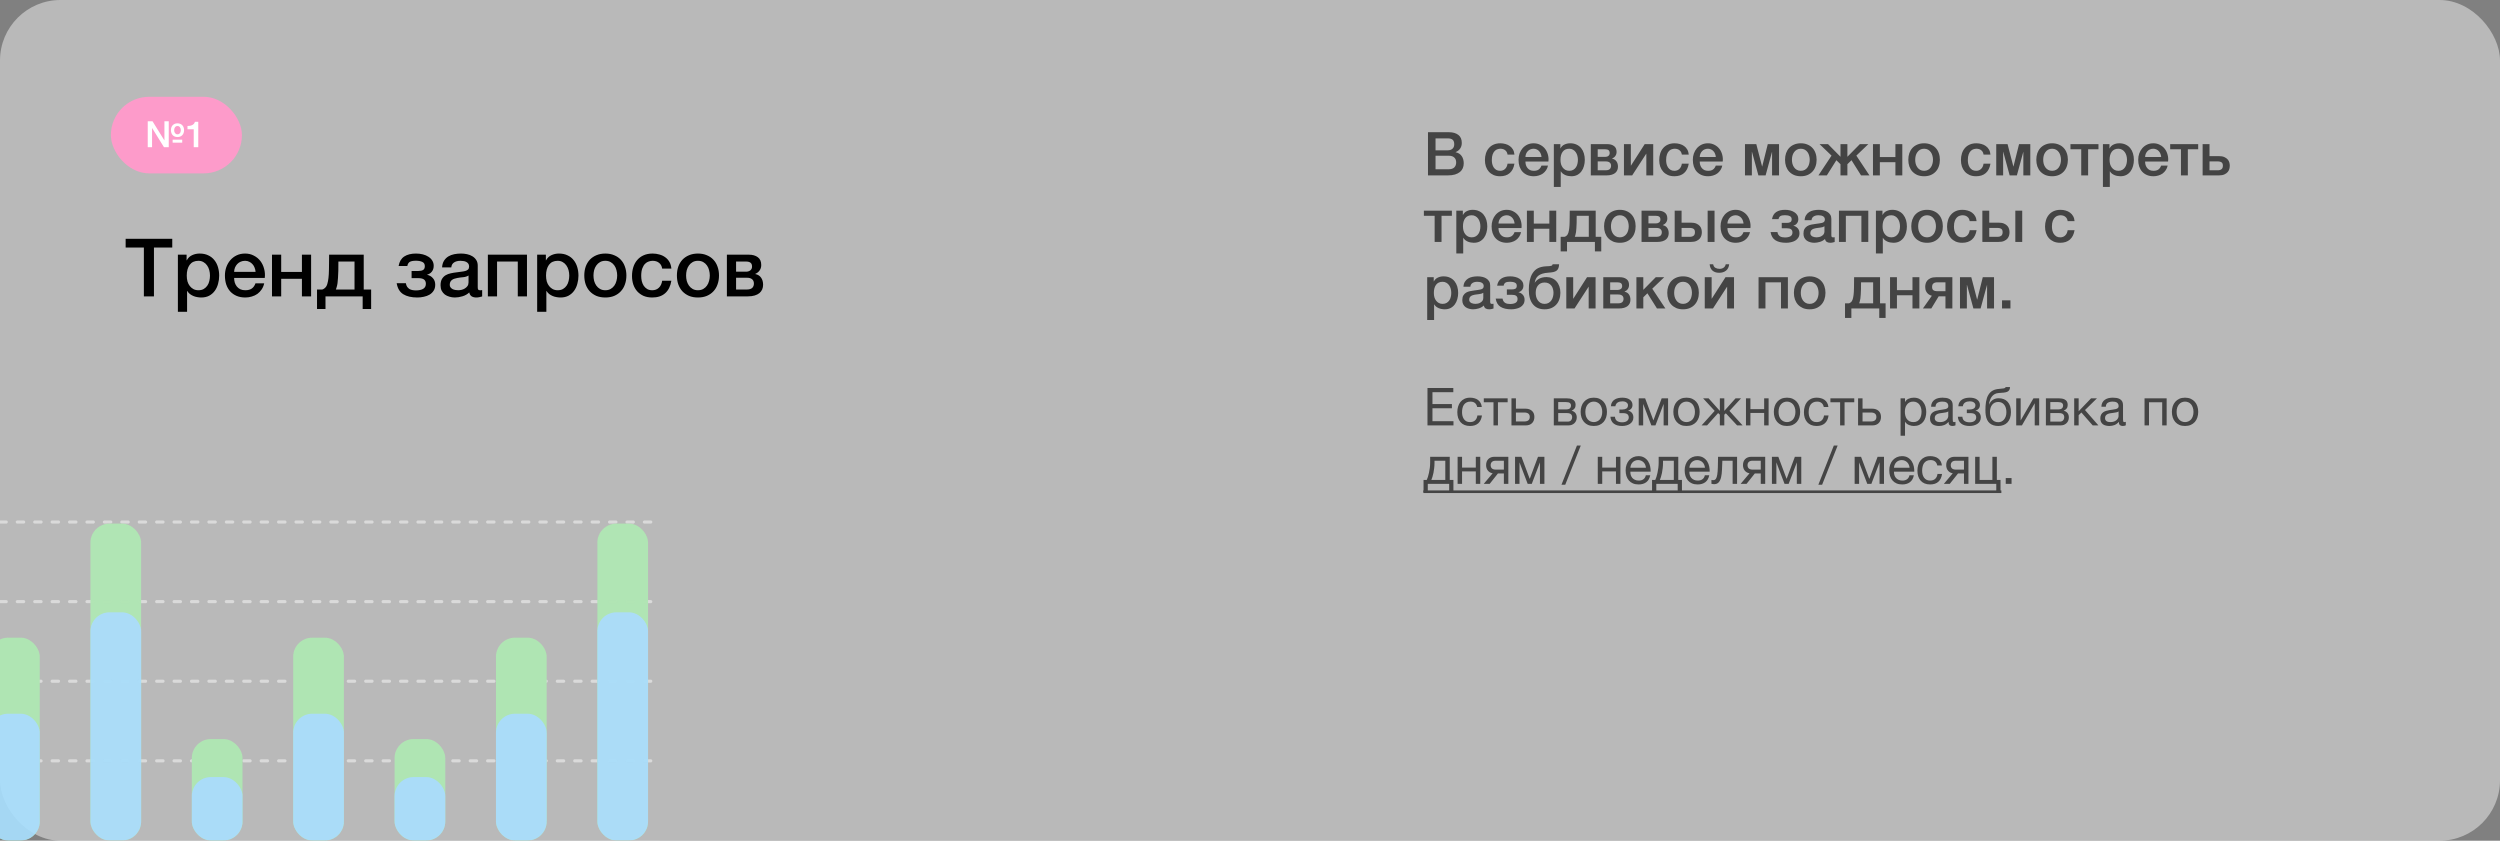 <?xml version="1.0" encoding="UTF-8"?> <svg xmlns="http://www.w3.org/2000/svg" width="1240" height="417" viewBox="0 0 1240 417" fill="none"><rect x="0" y="0" width="1240" height="417" fill="#808080" stroke="none"/><g clip-path="url(#clip0_2209_7673)"><rect width="1240" height="417" rx="30" fill="#F6F6F6" fill-opacity="0.48"></rect><path d="M62.32 118.44H85.44V122.76H76.36V147H71.36V122.76H62.32V118.44ZM88.231 126.32H92.551V129.12H92.631C93.271 127.92 94.164 127.067 95.311 126.56C96.458 126.027 97.698 125.76 99.031 125.76C100.658 125.76 102.071 126.053 103.271 126.64C104.498 127.2 105.511 127.987 106.311 129C107.111 129.987 107.711 131.147 108.111 132.48C108.511 133.813 108.711 135.24 108.711 136.76C108.711 138.147 108.524 139.493 108.151 140.8C107.804 142.107 107.258 143.267 106.511 144.28C105.791 145.267 104.871 146.067 103.751 146.68C102.631 147.267 101.311 147.56 99.791 147.56C99.124 147.56 98.458 147.493 97.791 147.36C97.124 147.253 96.484 147.067 95.871 146.8C95.258 146.533 94.684 146.2 94.151 145.8C93.644 145.373 93.218 144.88 92.871 144.32H92.791V154.64H88.231V126.32ZM104.151 136.68C104.151 135.747 104.031 134.84 103.791 133.96C103.551 133.08 103.191 132.307 102.711 131.64C102.231 130.947 101.631 130.4 100.911 130C100.191 129.573 99.364 129.36 98.431 129.36C96.511 129.36 95.058 130.027 94.071 131.36C93.111 132.693 92.631 134.467 92.631 136.68C92.631 137.72 92.751 138.693 92.991 139.6C93.258 140.48 93.644 141.24 94.151 141.88C94.658 142.52 95.258 143.027 95.951 143.4C96.671 143.773 97.498 143.96 98.431 143.96C99.471 143.96 100.351 143.747 101.071 143.32C101.791 142.893 102.378 142.347 102.831 141.68C103.311 140.987 103.644 140.213 103.831 139.36C104.044 138.48 104.151 137.587 104.151 136.68ZM126.764 134.84C126.711 134.12 126.551 133.427 126.284 132.76C126.044 132.093 125.697 131.52 125.244 131.04C124.817 130.533 124.284 130.133 123.644 129.84C123.031 129.52 122.337 129.36 121.564 129.36C120.764 129.36 120.031 129.507 119.364 129.8C118.724 130.067 118.164 130.453 117.684 130.96C117.231 131.44 116.857 132.013 116.564 132.68C116.297 133.347 116.151 134.067 116.124 134.84H126.764ZM116.124 137.84C116.124 138.64 116.231 139.413 116.444 140.16C116.684 140.907 117.031 141.56 117.484 142.12C117.937 142.68 118.511 143.133 119.204 143.48C119.897 143.8 120.724 143.96 121.684 143.96C123.017 143.96 124.084 143.68 124.884 143.12C125.711 142.533 126.324 141.667 126.724 140.52H131.044C130.804 141.64 130.391 142.64 129.804 143.52C129.217 144.4 128.511 145.147 127.684 145.76C126.857 146.347 125.924 146.787 124.884 147.08C123.871 147.4 122.804 147.56 121.684 147.56C120.057 147.56 118.617 147.293 117.364 146.76C116.111 146.227 115.044 145.48 114.164 144.52C113.311 143.56 112.657 142.413 112.204 141.08C111.777 139.747 111.564 138.28 111.564 136.68C111.564 135.213 111.791 133.827 112.244 132.52C112.724 131.187 113.391 130.027 114.244 129.04C115.124 128.027 116.177 127.227 117.404 126.64C118.631 126.053 120.017 125.76 121.564 125.76C123.191 125.76 124.644 126.107 125.924 126.8C127.231 127.467 128.311 128.36 129.164 129.48C130.017 130.6 130.631 131.893 131.004 133.36C131.404 134.8 131.511 136.293 131.324 137.84H116.124ZM134.911 126.32H139.471V134.88H149.751V126.32H154.311V147H149.751V138.28H139.471V147H134.911V126.32ZM161.444 153.28H157.244V143.6H159.844C160.244 143.493 160.617 143.293 160.964 143C161.604 142.52 162.057 141.827 162.324 140.92C162.484 140.413 162.604 139.92 162.684 139.44C162.79 138.933 162.87 138.4 162.924 137.84C163.004 137.28 163.057 136.653 163.084 135.96C163.11 135.267 163.137 134.467 163.164 133.56C163.19 132.653 163.204 131.627 163.204 130.48C163.23 129.307 163.244 127.92 163.244 126.32H180.404V143.6H184.084V153.28H179.884V147H161.444V153.28ZM175.844 129.72H167.844C167.844 131.453 167.83 132.987 167.804 134.32C167.777 135.627 167.724 136.787 167.644 137.8C167.59 138.813 167.51 139.707 167.404 140.48C167.297 141.227 167.15 141.893 166.964 142.48C166.857 142.88 166.737 143.253 166.604 143.6H175.844V129.72ZM197.713 131.92C198.086 129.787 199.006 128.227 200.473 127.24C201.966 126.253 203.926 125.76 206.353 125.76C207.526 125.76 208.646 125.893 209.713 126.16C210.779 126.427 211.713 126.827 212.513 127.36C213.313 127.867 213.939 128.493 214.393 129.24C214.873 129.987 215.113 130.853 215.113 131.84C215.113 132.987 214.819 133.933 214.233 134.68C213.673 135.427 212.886 135.947 211.873 136.24V136.32C212.993 136.533 213.939 137.08 214.713 137.96C215.486 138.813 215.873 139.907 215.873 141.24C215.873 142.413 215.606 143.4 215.073 144.2C214.566 145 213.886 145.653 213.033 146.16C212.206 146.64 211.259 146.987 210.193 147.2C209.153 147.44 208.099 147.56 207.033 147.56C204.099 147.56 201.753 147.013 199.993 145.92C198.259 144.827 197.179 143.013 196.753 140.48H201.313C201.419 141.173 201.619 141.747 201.913 142.2C202.233 142.653 202.606 143.027 203.033 143.32C203.486 143.587 203.993 143.773 204.553 143.88C205.113 143.987 205.699 144.04 206.313 144.04C207.779 144.04 208.966 143.787 209.873 143.28C210.779 142.747 211.233 141.907 211.233 140.76C211.233 139.8 210.926 139.093 210.313 138.64C209.726 138.187 208.779 137.96 207.473 137.96H204.153V134.4H207.513C208.499 134.4 209.273 134.24 209.833 133.92C210.419 133.573 210.713 132.933 210.713 132C210.713 130.987 210.299 130.293 209.473 129.92C208.646 129.52 207.579 129.32 206.273 129.32C204.939 129.32 203.939 129.507 203.273 129.88C202.633 130.253 202.219 130.933 202.033 131.92H197.713ZM236.954 142.4C236.954 142.96 237.021 143.36 237.154 143.6C237.314 143.84 237.608 143.96 238.034 143.96H238.514C238.701 143.96 238.914 143.933 239.154 143.88V147.04C238.994 147.093 238.781 147.147 238.514 147.2C238.274 147.28 238.021 147.347 237.754 147.4C237.488 147.453 237.221 147.493 236.954 147.52C236.688 147.547 236.461 147.56 236.274 147.56C235.341 147.56 234.568 147.373 233.954 147C233.341 146.627 232.941 145.973 232.754 145.04C231.848 145.92 230.728 146.56 229.394 146.96C228.088 147.36 226.821 147.56 225.594 147.56C224.661 147.56 223.768 147.427 222.914 147.16C222.061 146.92 221.301 146.56 220.634 146.08C219.994 145.573 219.474 144.947 219.074 144.2C218.701 143.427 218.514 142.533 218.514 141.52C218.514 140.24 218.741 139.2 219.194 138.4C219.674 137.6 220.288 136.973 221.034 136.52C221.808 136.067 222.661 135.747 223.594 135.56C224.554 135.347 225.514 135.187 226.474 135.08C227.301 134.92 228.088 134.813 228.834 134.76C229.581 134.68 230.234 134.56 230.794 134.4C231.381 134.24 231.834 134 232.154 133.68C232.501 133.333 232.674 132.827 232.674 132.16C232.674 131.573 232.528 131.093 232.234 130.72C231.968 130.347 231.621 130.067 231.194 129.88C230.794 129.667 230.341 129.533 229.834 129.48C229.328 129.4 228.848 129.36 228.394 129.36C227.114 129.36 226.061 129.627 225.234 130.16C224.408 130.693 223.941 131.52 223.834 132.64H219.274C219.354 131.307 219.674 130.2 220.234 129.32C220.794 128.44 221.501 127.733 222.354 127.2C223.234 126.667 224.221 126.293 225.314 126.08C226.408 125.867 227.528 125.76 228.674 125.76C229.688 125.76 230.688 125.867 231.674 126.08C232.661 126.293 233.541 126.64 234.314 127.12C235.114 127.6 235.754 128.227 236.234 129C236.714 129.747 236.954 130.667 236.954 131.76V142.4ZM232.394 136.64C231.701 137.093 230.848 137.373 229.834 137.48C228.821 137.56 227.808 137.693 226.794 137.88C226.314 137.96 225.848 138.08 225.394 138.24C224.941 138.373 224.541 138.573 224.194 138.84C223.848 139.08 223.568 139.413 223.354 139.84C223.168 140.24 223.074 140.733 223.074 141.32C223.074 141.827 223.221 142.253 223.514 142.6C223.808 142.947 224.154 143.227 224.554 143.44C224.981 143.627 225.434 143.76 225.914 143.84C226.421 143.92 226.874 143.96 227.274 143.96C227.781 143.96 228.328 143.893 228.914 143.76C229.501 143.627 230.048 143.4 230.554 143.08C231.088 142.76 231.528 142.36 231.874 141.88C232.221 141.373 232.394 140.76 232.394 140.04V136.64ZM241.981 126.32H261.381V147H256.821V129.72H246.541V147H241.981V126.32ZM266.434 126.32H270.754V129.12H270.834C271.474 127.92 272.367 127.067 273.514 126.56C274.661 126.027 275.901 125.76 277.234 125.76C278.861 125.76 280.274 126.053 281.474 126.64C282.701 127.2 283.714 127.987 284.514 129C285.314 129.987 285.914 131.147 286.314 132.48C286.714 133.813 286.914 135.24 286.914 136.76C286.914 138.147 286.727 139.493 286.354 140.8C286.007 142.107 285.461 143.267 284.714 144.28C283.994 145.267 283.074 146.067 281.954 146.68C280.834 147.267 279.514 147.56 277.994 147.56C277.327 147.56 276.661 147.493 275.994 147.36C275.327 147.253 274.687 147.067 274.074 146.8C273.461 146.533 272.887 146.2 272.354 145.8C271.847 145.373 271.421 144.88 271.074 144.32H270.994V154.64H266.434V126.32ZM282.354 136.68C282.354 135.747 282.234 134.84 281.994 133.96C281.754 133.08 281.394 132.307 280.914 131.64C280.434 130.947 279.834 130.4 279.114 130C278.394 129.573 277.567 129.36 276.634 129.36C274.714 129.36 273.261 130.027 272.274 131.36C271.314 132.693 270.834 134.467 270.834 136.68C270.834 137.72 270.954 138.693 271.194 139.6C271.461 140.48 271.847 141.24 272.354 141.88C272.861 142.52 273.461 143.027 274.154 143.4C274.874 143.773 275.701 143.96 276.634 143.96C277.674 143.96 278.554 143.747 279.274 143.32C279.994 142.893 280.581 142.347 281.034 141.68C281.514 140.987 281.847 140.213 282.034 139.36C282.247 138.48 282.354 137.587 282.354 136.68ZM300.247 147.56C298.594 147.56 297.114 147.293 295.807 146.76C294.527 146.2 293.434 145.44 292.527 144.48C291.647 143.52 290.967 142.373 290.487 141.04C290.034 139.707 289.807 138.24 289.807 136.64C289.807 135.067 290.034 133.613 290.487 132.28C290.967 130.947 291.647 129.8 292.527 128.84C293.434 127.88 294.527 127.133 295.807 126.6C297.114 126.04 298.594 125.76 300.247 125.76C301.901 125.76 303.367 126.04 304.647 126.6C305.954 127.133 307.047 127.88 307.927 128.84C308.834 129.8 309.514 130.947 309.967 132.28C310.447 133.613 310.687 135.067 310.687 136.64C310.687 138.24 310.447 139.707 309.967 141.04C309.514 142.373 308.834 143.52 307.927 144.48C307.047 145.44 305.954 146.2 304.647 146.76C303.367 147.293 301.901 147.56 300.247 147.56ZM300.247 143.96C301.261 143.96 302.141 143.747 302.887 143.32C303.634 142.893 304.247 142.333 304.727 141.64C305.207 140.947 305.554 140.173 305.767 139.32C306.007 138.44 306.127 137.547 306.127 136.64C306.127 135.76 306.007 134.88 305.767 134C305.554 133.12 305.207 132.347 304.727 131.68C304.247 130.987 303.634 130.427 302.887 130C302.141 129.573 301.261 129.36 300.247 129.36C299.234 129.36 298.354 129.573 297.607 130C296.861 130.427 296.247 130.987 295.767 131.68C295.287 132.347 294.927 133.12 294.687 134C294.474 134.88 294.367 135.76 294.367 136.64C294.367 137.547 294.474 138.44 294.687 139.32C294.927 140.173 295.287 140.947 295.767 141.64C296.247 142.333 296.861 142.893 297.607 143.32C298.354 143.747 299.234 143.96 300.247 143.96ZM328.438 133.24C328.251 131.96 327.731 131 326.878 130.36C326.051 129.693 324.998 129.36 323.718 129.36C323.131 129.36 322.505 129.467 321.838 129.68C321.171 129.867 320.558 130.24 319.998 130.8C319.438 131.333 318.971 132.093 318.598 133.08C318.225 134.04 318.038 135.307 318.038 136.88C318.038 137.733 318.131 138.587 318.318 139.44C318.531 140.293 318.851 141.053 319.278 141.72C319.731 142.387 320.305 142.933 320.998 143.36C321.691 143.76 322.531 143.96 323.518 143.96C324.851 143.96 325.945 143.547 326.798 142.72C327.678 141.893 328.225 140.733 328.438 139.24H332.998C332.571 141.933 331.545 144 329.918 145.44C328.318 146.853 326.185 147.56 323.518 147.56C321.891 147.56 320.451 147.293 319.198 146.76C317.971 146.2 316.931 145.453 316.078 144.52C315.225 143.56 314.571 142.427 314.118 141.12C313.691 139.813 313.478 138.4 313.478 136.88C313.478 135.333 313.691 133.88 314.118 132.52C314.545 131.16 315.185 129.987 316.038 129C316.891 127.987 317.945 127.2 319.198 126.64C320.478 126.053 321.971 125.76 323.678 125.76C324.878 125.76 326.011 125.92 327.078 126.24C328.171 126.533 329.131 126.987 329.958 127.6C330.811 128.213 331.505 128.987 332.038 129.92C332.571 130.853 332.891 131.96 332.998 133.24H328.438ZM346.185 147.56C344.531 147.56 343.051 147.293 341.745 146.76C340.465 146.2 339.371 145.44 338.465 144.48C337.585 143.52 336.905 142.373 336.425 141.04C335.971 139.707 335.745 138.24 335.745 136.64C335.745 135.067 335.971 133.613 336.425 132.28C336.905 130.947 337.585 129.8 338.465 128.84C339.371 127.88 340.465 127.133 341.745 126.6C343.051 126.04 344.531 125.76 346.185 125.76C347.838 125.76 349.305 126.04 350.585 126.6C351.891 127.133 352.985 127.88 353.865 128.84C354.771 129.8 355.451 130.947 355.905 132.28C356.385 133.613 356.625 135.067 356.625 136.64C356.625 138.24 356.385 139.707 355.905 141.04C355.451 142.373 354.771 143.52 353.865 144.48C352.985 145.44 351.891 146.2 350.585 146.76C349.305 147.293 347.838 147.56 346.185 147.56ZM346.185 143.96C347.198 143.96 348.078 143.747 348.825 143.32C349.571 142.893 350.185 142.333 350.665 141.64C351.145 140.947 351.491 140.173 351.705 139.32C351.945 138.44 352.065 137.547 352.065 136.64C352.065 135.76 351.945 134.88 351.705 134C351.491 133.12 351.145 132.347 350.665 131.68C350.185 130.987 349.571 130.427 348.825 130C348.078 129.573 347.198 129.36 346.185 129.36C345.171 129.36 344.291 129.573 343.545 130C342.798 130.427 342.185 130.987 341.705 131.68C341.225 132.347 340.865 133.12 340.625 134C340.411 134.88 340.305 135.76 340.305 136.64C340.305 137.547 340.411 138.44 340.625 139.32C340.865 140.173 341.225 140.947 341.705 141.64C342.185 142.333 342.798 142.893 343.545 143.32C344.291 143.747 345.171 143.96 346.185 143.96ZM365.096 134.76H369.976C370.856 134.76 371.576 134.547 372.136 134.12C372.722 133.667 373.016 133.04 373.016 132.24C373.016 131.307 372.749 130.653 372.216 130.28C371.709 129.907 370.962 129.72 369.976 129.72H365.096V134.76ZM360.536 126.32H371.416C373.282 126.32 374.776 126.747 375.896 127.6C377.016 128.427 377.576 129.707 377.576 131.44C377.576 132.48 377.309 133.373 376.776 134.12C376.269 134.867 375.549 135.44 374.616 135.84V135.92C375.896 136.187 376.856 136.787 377.496 137.72C378.162 138.653 378.496 139.827 378.496 141.24C378.496 142.04 378.349 142.8 378.056 143.52C377.762 144.213 377.309 144.827 376.696 145.36C376.082 145.867 375.296 146.267 374.336 146.56C373.376 146.853 372.229 147 370.896 147H360.536V126.32ZM365.096 143.6H370.496C371.616 143.6 372.469 143.347 373.056 142.84C373.642 142.307 373.936 141.573 373.936 140.64C373.936 139.707 373.642 139 373.056 138.52C372.469 138.013 371.616 137.76 370.496 137.76H365.096V143.6Z" fill="black"></path><path d="M712.03 74.55H718.15C719.05 74.55 719.8 74.3 720.4 73.8C721 73.28 721.3 72.54 721.3 71.58C721.3 70.5 721.03 69.74 720.49 69.3C719.95 68.86 719.17 68.64 718.15 68.64H712.03V74.55ZM708.28 65.58H718.69C720.61 65.58 722.15 66.02 723.31 66.9C724.47 67.78 725.05 69.11 725.05 70.89C725.05 71.97 724.78 72.9 724.24 73.68C723.72 74.44 722.97 75.03 721.99 75.45V75.51C723.31 75.79 724.31 76.42 724.99 77.4C725.67 78.36 726.01 79.57 726.01 81.03C726.01 81.87 725.86 82.66 725.56 83.4C725.26 84.12 724.79 84.75 724.15 85.29C723.51 85.81 722.69 86.23 721.69 86.55C720.69 86.85 719.5 87 718.12 87H708.28V65.58ZM712.03 83.94H718.66C719.8 83.94 720.68 83.65 721.3 83.07C721.94 82.47 722.26 81.63 722.26 80.55C722.26 79.49 721.94 78.68 721.3 78.12C720.68 77.54 719.8 77.25 718.66 77.25H712.03V83.94ZM747.743 76.68C747.603 75.72 747.213 75 746.573 74.52C745.953 74.02 745.163 73.77 744.203 73.77C743.763 73.77 743.293 73.85 742.793 74.01C742.293 74.15 741.833 74.43 741.413 74.85C740.993 75.25 740.643 75.82 740.363 76.56C740.083 77.28 739.943 78.23 739.943 79.41C739.943 80.05 740.013 80.69 740.153 81.33C740.313 81.97 740.553 82.54 740.873 83.04C741.213 83.54 741.643 83.95 742.163 84.27C742.683 84.57 743.313 84.72 744.053 84.72C745.053 84.72 745.873 84.41 746.513 83.79C747.173 83.17 747.583 82.3 747.743 81.18H751.163C750.843 83.2 750.073 84.75 748.853 85.83C747.653 86.89 746.053 87.42 744.053 87.42C742.833 87.42 741.753 87.22 740.813 86.82C739.893 86.4 739.113 85.84 738.473 85.14C737.833 84.42 737.343 83.57 737.003 82.59C736.683 81.61 736.523 80.55 736.523 79.41C736.523 78.25 736.683 77.16 737.003 76.14C737.323 75.12 737.803 74.24 738.443 73.5C739.083 72.74 739.873 72.15 740.813 71.73C741.773 71.29 742.893 71.07 744.173 71.07C745.073 71.07 745.923 71.19 746.723 71.43C747.543 71.65 748.263 71.99 748.883 72.45C749.523 72.91 750.043 73.49 750.443 74.19C750.843 74.89 751.083 75.72 751.163 76.68H747.743ZM764.593 77.88C764.553 77.34 764.433 76.82 764.233 76.32C764.053 75.82 763.793 75.39 763.453 75.03C763.133 74.65 762.733 74.35 762.253 74.13C761.793 73.89 761.273 73.77 760.693 73.77C760.093 73.77 759.543 73.88 759.043 74.1C758.563 74.3 758.143 74.59 757.783 74.97C757.443 75.33 757.163 75.76 756.943 76.26C756.743 76.76 756.633 77.3 756.613 77.88H764.593ZM756.613 80.13C756.613 80.73 756.693 81.31 756.853 81.87C757.033 82.43 757.293 82.92 757.633 83.34C757.973 83.76 758.403 84.1 758.923 84.36C759.443 84.6 760.063 84.72 760.783 84.72C761.783 84.72 762.583 84.51 763.183 84.09C763.803 83.65 764.263 83 764.563 82.14H767.803C767.623 82.98 767.313 83.73 766.873 84.39C766.433 85.05 765.903 85.61 765.283 86.07C764.663 86.51 763.963 86.84 763.183 87.06C762.423 87.3 761.623 87.42 760.783 87.42C759.563 87.42 758.483 87.22 757.543 86.82C756.603 86.42 755.803 85.86 755.143 85.14C754.503 84.42 754.013 83.56 753.673 82.56C753.353 81.56 753.193 80.46 753.193 79.26C753.193 78.16 753.363 77.12 753.703 76.14C754.063 75.14 754.563 74.27 755.203 73.53C755.863 72.77 756.653 72.17 757.573 71.73C758.493 71.29 759.533 71.07 760.693 71.07C761.913 71.07 763.003 71.33 763.963 71.85C764.943 72.35 765.753 73.02 766.393 73.86C767.033 74.7 767.493 75.67 767.773 76.77C768.073 77.85 768.153 78.97 768.013 80.13H756.613ZM770.703 71.49H773.943V73.59H774.003C774.483 72.69 775.153 72.05 776.013 71.67C776.873 71.27 777.803 71.07 778.803 71.07C780.023 71.07 781.083 71.29 781.983 71.73C782.903 72.15 783.663 72.74 784.263 73.5C784.863 74.24 785.313 75.11 785.613 76.11C785.913 77.11 786.063 78.18 786.063 79.32C786.063 80.36 785.923 81.37 785.643 82.35C785.383 83.33 784.973 84.2 784.413 84.96C783.873 85.7 783.183 86.3 782.343 86.76C781.503 87.2 780.513 87.42 779.373 87.42C778.873 87.42 778.373 87.37 777.873 87.27C777.373 87.19 776.893 87.05 776.433 86.85C775.973 86.65 775.543 86.4 775.143 86.1C774.763 85.78 774.443 85.41 774.183 84.99H774.123V92.73H770.703V71.49ZM782.643 79.26C782.643 78.56 782.553 77.88 782.373 77.22C782.193 76.56 781.923 75.98 781.563 75.48C781.203 74.96 780.753 74.55 780.213 74.25C779.673 73.93 779.053 73.77 778.353 73.77C776.913 73.77 775.823 74.27 775.083 75.27C774.363 76.27 774.003 77.6 774.003 79.26C774.003 80.04 774.093 80.77 774.273 81.45C774.473 82.11 774.763 82.68 775.143 83.16C775.523 83.64 775.973 84.02 776.493 84.3C777.033 84.58 777.653 84.72 778.353 84.72C779.133 84.72 779.793 84.56 780.333 84.24C780.873 83.92 781.313 83.51 781.653 83.01C782.013 82.49 782.263 81.91 782.403 81.27C782.563 80.61 782.643 79.94 782.643 79.26ZM792.462 77.82H796.122C796.782 77.82 797.322 77.66 797.742 77.34C798.182 77 798.402 76.53 798.402 75.93C798.402 75.23 798.202 74.74 797.802 74.46C797.422 74.18 796.862 74.04 796.122 74.04H792.462V77.82ZM789.042 71.49H797.202C798.602 71.49 799.722 71.81 800.562 72.45C801.402 73.07 801.822 74.03 801.822 75.33C801.822 76.11 801.622 76.78 801.222 77.34C800.842 77.9 800.302 78.33 799.602 78.63V78.69C800.562 78.89 801.282 79.34 801.762 80.04C802.262 80.74 802.512 81.62 802.512 82.68C802.512 83.28 802.402 83.85 802.182 84.39C801.962 84.91 801.622 85.37 801.162 85.77C800.702 86.15 800.112 86.45 799.392 86.67C798.672 86.89 797.812 87 796.812 87H789.042V71.49ZM792.462 84.45H796.512C797.352 84.45 797.992 84.26 798.432 83.88C798.872 83.48 799.092 82.93 799.092 82.23C799.092 81.53 798.872 81 798.432 80.64C797.992 80.26 797.352 80.07 796.512 80.07H792.462V84.45ZM805.478 71.49H808.898V82.14H808.958L815.768 71.49H819.998V87H816.578V76.26H816.518L809.558 87H805.478V71.49ZM834.198 76.68C834.058 75.72 833.668 75 833.028 74.52C832.408 74.02 831.618 73.77 830.658 73.77C830.218 73.77 829.748 73.85 829.248 74.01C828.748 74.15 828.288 74.43 827.868 74.85C827.448 75.25 827.098 75.82 826.818 76.56C826.538 77.28 826.398 78.23 826.398 79.41C826.398 80.05 826.468 80.69 826.608 81.33C826.768 81.97 827.008 82.54 827.328 83.04C827.668 83.54 828.098 83.95 828.618 84.27C829.138 84.57 829.768 84.72 830.508 84.72C831.508 84.72 832.328 84.41 832.968 83.79C833.628 83.17 834.038 82.3 834.198 81.18H837.618C837.298 83.2 836.528 84.75 835.308 85.83C834.108 86.89 832.508 87.42 830.508 87.42C829.288 87.42 828.208 87.22 827.268 86.82C826.348 86.4 825.568 85.84 824.928 85.14C824.288 84.42 823.798 83.57 823.458 82.59C823.138 81.61 822.978 80.55 822.978 79.41C822.978 78.25 823.138 77.16 823.458 76.14C823.778 75.12 824.258 74.24 824.898 73.5C825.538 72.74 826.328 72.15 827.268 71.73C828.228 71.29 829.348 71.07 830.628 71.07C831.528 71.07 832.378 71.19 833.178 71.43C833.998 71.65 834.718 71.99 835.338 72.45C835.978 72.91 836.498 73.49 836.898 74.19C837.298 74.89 837.538 75.72 837.618 76.68H834.198ZM851.048 77.88C851.008 77.34 850.888 76.82 850.688 76.32C850.508 75.82 850.248 75.39 849.908 75.03C849.588 74.65 849.188 74.35 848.708 74.13C848.248 73.89 847.728 73.77 847.148 73.77C846.548 73.77 845.998 73.88 845.498 74.1C845.018 74.3 844.598 74.59 844.238 74.97C843.898 75.33 843.618 75.76 843.398 76.26C843.198 76.76 843.088 77.3 843.068 77.88H851.048ZM843.068 80.13C843.068 80.73 843.148 81.31 843.308 81.87C843.488 82.43 843.748 82.92 844.088 83.34C844.428 83.76 844.858 84.1 845.378 84.36C845.898 84.6 846.518 84.72 847.238 84.72C848.238 84.72 849.038 84.51 849.638 84.09C850.258 83.65 850.718 83 851.018 82.14H854.258C854.078 82.98 853.768 83.73 853.328 84.39C852.888 85.05 852.358 85.61 851.738 86.07C851.118 86.51 850.418 86.84 849.638 87.06C848.878 87.3 848.078 87.42 847.238 87.42C846.018 87.42 844.938 87.22 843.998 86.82C843.058 86.42 842.258 85.86 841.598 85.14C840.958 84.42 840.468 83.56 840.128 82.56C839.808 81.56 839.648 80.46 839.648 79.26C839.648 78.16 839.818 77.12 840.158 76.14C840.518 75.14 841.018 74.27 841.658 73.53C842.318 72.77 843.108 72.17 844.028 71.73C844.948 71.29 845.988 71.07 847.148 71.07C848.368 71.07 849.458 71.33 850.418 71.85C851.398 72.35 852.208 73.02 852.848 73.86C853.488 74.7 853.948 75.67 854.228 76.77C854.528 77.85 854.608 78.97 854.468 80.13H843.068ZM865.507 71.49H871.117L873.997 82.56H874.057L876.817 71.49H882.397V87H878.947V75.33H878.917L875.737 87H872.167L868.987 75.33H868.927V87H865.507V71.49ZM893.211 87.42C891.971 87.42 890.861 87.22 889.881 86.82C888.921 86.4 888.101 85.83 887.421 85.11C886.761 84.39 886.251 83.53 885.891 82.53C885.551 81.53 885.381 80.43 885.381 79.23C885.381 78.05 885.551 76.96 885.891 75.96C886.251 74.96 886.761 74.1 887.421 73.38C888.101 72.66 888.921 72.1 889.881 71.7C890.861 71.28 891.971 71.07 893.211 71.07C894.451 71.07 895.551 71.28 896.511 71.7C897.491 72.1 898.311 72.66 898.971 73.38C899.651 74.1 900.161 74.96 900.501 75.96C900.861 76.96 901.041 78.05 901.041 79.23C901.041 80.43 900.861 81.53 900.501 82.53C900.161 83.53 899.651 84.39 898.971 85.11C898.311 85.83 897.491 86.4 896.511 86.82C895.551 87.22 894.451 87.42 893.211 87.42ZM893.211 84.72C893.971 84.72 894.631 84.56 895.191 84.24C895.751 83.92 896.211 83.5 896.571 82.98C896.931 82.46 897.191 81.88 897.351 81.24C897.531 80.58 897.621 79.91 897.621 79.23C897.621 78.57 897.531 77.91 897.351 77.25C897.191 76.59 896.931 76.01 896.571 75.51C896.211 74.99 895.751 74.57 895.191 74.25C894.631 73.93 893.971 73.77 893.211 73.77C892.451 73.77 891.791 73.93 891.231 74.25C890.671 74.57 890.211 74.99 889.851 75.51C889.491 76.01 889.221 76.59 889.041 77.25C888.881 77.91 888.801 78.57 888.801 79.23C888.801 79.91 888.881 80.58 889.041 81.24C889.221 81.88 889.491 82.46 889.851 82.98C890.211 83.5 890.671 83.92 891.231 84.24C891.791 84.56 892.451 84.72 893.211 84.72ZM912.884 81.45L910.844 79.47L906.104 87H901.934L908.444 77.19L902.504 71.49H906.704L912.884 77.76V71.49H916.304V77.76L922.484 71.49H926.684L920.744 77.19L927.254 87H923.084L918.344 79.47L916.304 81.45V87H912.884V81.45ZM928.994 71.49H932.414V77.91H940.124V71.49H943.544V87H940.124V80.46H932.414V87H928.994V71.49ZM954.353 87.42C953.113 87.42 952.003 87.22 951.023 86.82C950.063 86.4 949.243 85.83 948.563 85.11C947.903 84.39 947.393 83.53 947.033 82.53C946.693 81.53 946.523 80.43 946.523 79.23C946.523 78.05 946.693 76.96 947.033 75.96C947.393 74.96 947.903 74.1 948.563 73.38C949.243 72.66 950.063 72.1 951.023 71.7C952.003 71.28 953.113 71.07 954.353 71.07C955.593 71.07 956.693 71.28 957.653 71.7C958.633 72.1 959.453 72.66 960.113 73.38C960.793 74.1 961.303 74.96 961.643 75.96C962.003 76.96 962.183 78.05 962.183 79.23C962.183 80.43 962.003 81.53 961.643 82.53C961.303 83.53 960.793 84.39 960.113 85.11C959.453 85.83 958.633 86.4 957.653 86.82C956.693 87.22 955.593 87.42 954.353 87.42ZM954.353 84.72C955.113 84.72 955.773 84.56 956.333 84.24C956.893 83.92 957.353 83.5 957.713 82.98C958.073 82.46 958.333 81.88 958.493 81.24C958.673 80.58 958.763 79.91 958.763 79.23C958.763 78.57 958.673 77.91 958.493 77.25C958.333 76.59 958.073 76.01 957.713 75.51C957.353 74.99 956.893 74.57 956.333 74.25C955.773 73.93 955.113 73.77 954.353 73.77C953.593 73.77 952.933 73.93 952.373 74.25C951.813 74.57 951.353 74.99 950.993 75.51C950.633 76.01 950.363 76.59 950.183 77.25C950.023 77.91 949.943 78.57 949.943 79.23C949.943 79.91 950.023 80.58 950.183 81.24C950.363 81.88 950.633 82.46 950.993 82.98C951.353 83.5 951.813 83.92 952.373 84.24C952.933 84.56 953.593 84.72 954.353 84.72ZM983.846 76.68C983.706 75.72 983.316 75 982.676 74.52C982.056 74.02 981.266 73.77 980.306 73.77C979.866 73.77 979.396 73.85 978.896 74.01C978.396 74.15 977.936 74.43 977.516 74.85C977.096 75.25 976.746 75.82 976.466 76.56C976.186 77.28 976.046 78.23 976.046 79.41C976.046 80.05 976.116 80.69 976.256 81.33C976.416 81.97 976.656 82.54 976.976 83.04C977.316 83.54 977.746 83.95 978.266 84.27C978.786 84.57 979.416 84.72 980.156 84.72C981.156 84.72 981.976 84.41 982.616 83.79C983.276 83.17 983.686 82.3 983.846 81.18H987.266C986.946 83.2 986.176 84.75 984.956 85.83C983.756 86.89 982.156 87.42 980.156 87.42C978.936 87.42 977.856 87.22 976.916 86.82C975.996 86.4 975.216 85.84 974.576 85.14C973.936 84.42 973.446 83.57 973.106 82.59C972.786 81.61 972.626 80.55 972.626 79.41C972.626 78.25 972.786 77.16 973.106 76.14C973.426 75.12 973.906 74.24 974.546 73.5C975.186 72.74 975.976 72.15 976.916 71.73C977.876 71.29 978.996 71.07 980.276 71.07C981.176 71.07 982.026 71.19 982.826 71.43C983.646 71.65 984.366 71.99 984.986 72.45C985.626 72.91 986.146 73.49 986.546 74.19C986.946 74.89 987.186 75.72 987.266 76.68H983.846ZM990.136 71.49H995.746L998.626 82.56H998.686L1001.45 71.49H1007.03V87H1003.58V75.33H1003.55L1000.37 87H996.796L993.616 75.33H993.556V87H990.136V71.49ZM1017.84 87.42C1016.6 87.42 1015.49 87.22 1014.51 86.82C1013.55 86.4 1012.73 85.83 1012.05 85.11C1011.39 84.39 1010.88 83.53 1010.52 82.53C1010.18 81.53 1010.01 80.43 1010.01 79.23C1010.01 78.05 1010.18 76.96 1010.52 75.96C1010.88 74.96 1011.39 74.1 1012.05 73.38C1012.73 72.66 1013.55 72.1 1014.51 71.7C1015.49 71.28 1016.6 71.07 1017.84 71.07C1019.08 71.07 1020.18 71.28 1021.14 71.7C1022.12 72.1 1022.94 72.66 1023.6 73.38C1024.28 74.1 1024.79 74.96 1025.13 75.96C1025.49 76.96 1025.67 78.05 1025.67 79.23C1025.67 80.43 1025.49 81.53 1025.13 82.53C1024.79 83.53 1024.28 84.39 1023.6 85.11C1022.94 85.83 1022.12 86.4 1021.14 86.82C1020.18 87.22 1019.08 87.42 1017.84 87.42ZM1017.84 84.72C1018.6 84.72 1019.26 84.56 1019.82 84.24C1020.38 83.92 1020.84 83.5 1021.2 82.98C1021.56 82.46 1021.82 81.88 1021.98 81.24C1022.16 80.58 1022.25 79.91 1022.25 79.23C1022.25 78.57 1022.16 77.91 1021.98 77.25C1021.82 76.59 1021.56 76.01 1021.2 75.51C1020.84 74.99 1020.38 74.57 1019.82 74.25C1019.26 73.93 1018.6 73.77 1017.84 73.77C1017.08 73.77 1016.42 73.93 1015.86 74.25C1015.3 74.57 1014.84 74.99 1014.48 75.51C1014.12 76.01 1013.85 76.59 1013.67 77.25C1013.51 77.91 1013.43 78.57 1013.43 79.23C1013.43 79.91 1013.51 80.58 1013.67 81.24C1013.85 81.88 1014.12 82.46 1014.48 82.98C1014.84 83.5 1015.3 83.92 1015.86 84.24C1016.42 84.56 1017.08 84.72 1017.84 84.72ZM1040.84 74.04H1035.71V87H1032.29V74.04H1026.95V71.49H1040.84V74.04ZM1043.05 71.49H1046.29V73.59H1046.35C1046.83 72.69 1047.5 72.05 1048.36 71.67C1049.22 71.27 1050.15 71.07 1051.15 71.07C1052.37 71.07 1053.43 71.29 1054.33 71.73C1055.25 72.15 1056.01 72.74 1056.61 73.5C1057.21 74.24 1057.66 75.11 1057.96 76.11C1058.26 77.11 1058.41 78.18 1058.41 79.32C1058.41 80.36 1058.27 81.37 1057.99 82.35C1057.73 83.33 1057.32 84.2 1056.76 84.96C1056.22 85.7 1055.53 86.3 1054.69 86.76C1053.85 87.2 1052.86 87.42 1051.72 87.42C1051.22 87.42 1050.72 87.37 1050.22 87.27C1049.72 87.19 1049.24 87.05 1048.78 86.85C1048.32 86.65 1047.89 86.4 1047.49 86.1C1047.11 85.78 1046.79 85.41 1046.53 84.99H1046.47V92.73H1043.05V71.49ZM1054.99 79.26C1054.99 78.56 1054.9 77.88 1054.72 77.22C1054.54 76.56 1054.27 75.98 1053.91 75.48C1053.55 74.96 1053.1 74.55 1052.56 74.25C1052.02 73.93 1051.4 73.77 1050.7 73.77C1049.26 73.77 1048.17 74.27 1047.43 75.27C1046.71 76.27 1046.35 77.6 1046.35 79.26C1046.35 80.04 1046.44 80.77 1046.62 81.45C1046.82 82.11 1047.11 82.68 1047.49 83.16C1047.87 83.64 1048.32 84.02 1048.84 84.3C1049.38 84.58 1050 84.72 1050.7 84.72C1051.48 84.72 1052.14 84.56 1052.68 84.24C1053.22 83.92 1053.66 83.51 1054 83.01C1054.36 82.49 1054.61 81.91 1054.75 81.27C1054.91 80.61 1054.99 79.94 1054.99 79.26ZM1071.95 77.88C1071.91 77.34 1071.79 76.82 1071.59 76.32C1071.41 75.82 1071.15 75.39 1070.81 75.03C1070.49 74.65 1070.09 74.35 1069.61 74.13C1069.15 73.89 1068.63 73.77 1068.05 73.77C1067.45 73.77 1066.9 73.88 1066.4 74.1C1065.92 74.3 1065.5 74.59 1065.14 74.97C1064.8 75.33 1064.52 75.76 1064.3 76.26C1064.1 76.76 1063.99 77.3 1063.97 77.88H1071.95ZM1063.97 80.13C1063.97 80.73 1064.05 81.31 1064.21 81.87C1064.39 82.43 1064.65 82.92 1064.99 83.34C1065.33 83.76 1065.76 84.1 1066.28 84.36C1066.8 84.6 1067.42 84.72 1068.14 84.72C1069.14 84.72 1069.94 84.51 1070.54 84.09C1071.16 83.65 1071.62 83 1071.92 82.14H1075.16C1074.98 82.98 1074.67 83.73 1074.23 84.39C1073.79 85.05 1073.26 85.61 1072.64 86.07C1072.02 86.51 1071.32 86.84 1070.54 87.06C1069.78 87.3 1068.98 87.42 1068.14 87.42C1066.92 87.42 1065.84 87.22 1064.9 86.82C1063.96 86.42 1063.16 85.86 1062.5 85.14C1061.86 84.42 1061.37 83.56 1061.03 82.56C1060.71 81.56 1060.55 80.46 1060.55 79.26C1060.55 78.16 1060.72 77.12 1061.06 76.14C1061.42 75.14 1061.92 74.27 1062.56 73.53C1063.22 72.77 1064.01 72.17 1064.93 71.73C1065.85 71.29 1066.89 71.07 1068.05 71.07C1069.27 71.07 1070.36 71.33 1071.32 71.85C1072.3 72.35 1073.11 73.02 1073.75 73.86C1074.39 74.7 1074.85 75.67 1075.13 76.77C1075.43 77.85 1075.51 78.97 1075.37 80.13H1063.97ZM1090.3 74.04H1085.17V87H1081.75V74.04H1076.41V71.49H1090.3V74.04ZM1095.92 84.45H1100.33C1100.93 84.45 1101.45 84.27 1101.89 83.91C1102.33 83.55 1102.55 82.97 1102.55 82.17C1102.55 81.37 1102.33 80.82 1101.89 80.52C1101.45 80.22 1100.93 80.07 1100.33 80.07H1095.92V84.45ZM1092.5 71.49H1095.92V77.43H1100.48C1101.64 77.43 1102.57 77.59 1103.27 77.91C1103.99 78.23 1104.55 78.63 1104.95 79.11C1105.35 79.57 1105.62 80.08 1105.76 80.64C1105.9 81.2 1105.97 81.72 1105.97 82.2C1105.97 82.68 1105.9 83.2 1105.76 83.76C1105.62 84.32 1105.35 84.84 1104.95 85.32C1104.55 85.8 1103.99 86.2 1103.27 86.52C1102.57 86.84 1101.64 87 1100.48 87H1092.5V71.49ZM720.13 107.04H715V120H711.58V107.04H706.24V104.49H720.13V107.04ZM722.333 104.49H725.573V106.59H725.633C726.113 105.69 726.783 105.05 727.643 104.67C728.503 104.27 729.433 104.07 730.433 104.07C731.653 104.07 732.713 104.29 733.613 104.73C734.533 105.15 735.293 105.74 735.893 106.5C736.493 107.24 736.943 108.11 737.243 109.11C737.543 110.11 737.693 111.18 737.693 112.32C737.693 113.36 737.553 114.37 737.273 115.35C737.013 116.33 736.603 117.2 736.043 117.96C735.503 118.7 734.813 119.3 733.973 119.76C733.133 120.2 732.143 120.42 731.003 120.42C730.503 120.42 730.003 120.37 729.503 120.27C729.003 120.19 728.523 120.05 728.063 119.85C727.603 119.65 727.173 119.4 726.773 119.1C726.393 118.78 726.073 118.41 725.813 117.99H725.753V125.73H722.333V104.49ZM734.273 112.26C734.273 111.56 734.183 110.88 734.003 110.22C733.823 109.56 733.553 108.98 733.193 108.48C732.833 107.96 732.383 107.55 731.843 107.25C731.303 106.93 730.683 106.77 729.983 106.77C728.543 106.77 727.453 107.27 726.713 108.27C725.993 109.27 725.633 110.6 725.633 112.26C725.633 113.04 725.723 113.77 725.903 114.45C726.103 115.11 726.393 115.68 726.773 116.16C727.153 116.64 727.603 117.02 728.123 117.3C728.663 117.58 729.283 117.72 729.983 117.72C730.763 117.72 731.423 117.56 731.963 117.24C732.503 116.92 732.943 116.51 733.283 116.01C733.643 115.49 733.893 114.91 734.033 114.27C734.193 113.61 734.273 112.94 734.273 112.26ZM751.233 110.88C751.193 110.34 751.073 109.82 750.873 109.32C750.693 108.82 750.433 108.39 750.093 108.03C749.773 107.65 749.373 107.35 748.893 107.13C748.433 106.89 747.913 106.77 747.333 106.77C746.733 106.77 746.183 106.88 745.683 107.1C745.203 107.3 744.783 107.59 744.423 107.97C744.083 108.33 743.803 108.76 743.583 109.26C743.383 109.76 743.273 110.3 743.253 110.88H751.233ZM743.253 113.13C743.253 113.73 743.333 114.31 743.493 114.87C743.673 115.43 743.933 115.92 744.273 116.34C744.613 116.76 745.043 117.1 745.563 117.36C746.083 117.6 746.703 117.72 747.423 117.72C748.423 117.72 749.223 117.51 749.823 117.09C750.443 116.65 750.903 116 751.203 115.14H754.443C754.263 115.98 753.953 116.73 753.513 117.39C753.073 118.05 752.543 118.61 751.923 119.07C751.303 119.51 750.603 119.84 749.823 120.06C749.063 120.3 748.263 120.42 747.423 120.42C746.203 120.42 745.123 120.22 744.183 119.82C743.243 119.42 742.443 118.86 741.783 118.14C741.143 117.42 740.653 116.56 740.313 115.56C739.993 114.56 739.833 113.46 739.833 112.26C739.833 111.16 740.003 110.12 740.343 109.14C740.703 108.14 741.203 107.27 741.843 106.53C742.503 105.77 743.293 105.17 744.213 104.73C745.133 104.29 746.173 104.07 747.333 104.07C748.553 104.07 749.643 104.33 750.603 104.85C751.583 105.35 752.393 106.02 753.033 106.86C753.673 107.7 754.133 108.67 754.413 109.77C754.713 110.85 754.793 111.97 754.653 113.13H743.253ZM757.343 104.49H760.763V110.91H768.473V104.49H771.893V120H768.473V113.46H760.763V120H757.343V104.49ZM777.243 124.71H774.093V117.45H776.043C776.343 117.37 776.623 117.22 776.883 117C777.363 116.64 777.703 116.12 777.903 115.44C778.023 115.06 778.113 114.69 778.173 114.33C778.253 113.95 778.313 113.55 778.353 113.13C778.413 112.71 778.453 112.24 778.473 111.72C778.493 111.2 778.513 110.6 778.533 109.92C778.553 109.24 778.563 108.47 778.563 107.61C778.583 106.73 778.593 105.69 778.593 104.49H791.463V117.45H794.223V124.71H791.073V120H777.243V124.71ZM788.043 107.04H782.043C782.043 108.34 782.033 109.49 782.013 110.49C781.993 111.47 781.953 112.34 781.893 113.1C781.853 113.86 781.793 114.53 781.713 115.11C781.633 115.67 781.523 116.17 781.383 116.61C781.303 116.91 781.213 117.19 781.113 117.45H788.043V107.04ZM803.445 120.42C802.205 120.42 801.095 120.22 800.115 119.82C799.155 119.4 798.335 118.83 797.655 118.11C796.995 117.39 796.485 116.53 796.125 115.53C795.785 114.53 795.615 113.43 795.615 112.23C795.615 111.05 795.785 109.96 796.125 108.96C796.485 107.96 796.995 107.1 797.655 106.38C798.335 105.66 799.155 105.1 800.115 104.7C801.095 104.28 802.205 104.07 803.445 104.07C804.685 104.07 805.785 104.28 806.745 104.7C807.725 105.1 808.545 105.66 809.205 106.38C809.885 107.1 810.395 107.96 810.735 108.96C811.095 109.96 811.275 111.05 811.275 112.23C811.275 113.43 811.095 114.53 810.735 115.53C810.395 116.53 809.885 117.39 809.205 118.11C808.545 118.83 807.725 119.4 806.745 119.82C805.785 120.22 804.685 120.42 803.445 120.42ZM803.445 117.72C804.205 117.72 804.865 117.56 805.425 117.24C805.985 116.92 806.445 116.5 806.805 115.98C807.165 115.46 807.425 114.88 807.585 114.24C807.765 113.58 807.855 112.91 807.855 112.23C807.855 111.57 807.765 110.91 807.585 110.25C807.425 109.59 807.165 109.01 806.805 108.51C806.445 107.99 805.985 107.57 805.425 107.25C804.865 106.93 804.205 106.77 803.445 106.77C802.685 106.77 802.025 106.93 801.465 107.25C800.905 107.57 800.445 107.99 800.085 108.51C799.725 109.01 799.455 109.59 799.275 110.25C799.115 110.91 799.035 111.57 799.035 112.23C799.035 112.91 799.115 113.58 799.275 114.24C799.455 114.88 799.725 115.46 800.085 115.98C800.445 116.5 800.905 116.92 801.465 117.24C802.025 117.56 802.685 117.72 803.445 117.72ZM817.628 110.82H821.288C821.948 110.82 822.488 110.66 822.908 110.34C823.348 110 823.568 109.53 823.568 108.93C823.568 108.23 823.368 107.74 822.968 107.46C822.588 107.18 822.028 107.04 821.288 107.04H817.628V110.82ZM814.208 104.49H822.368C823.768 104.49 824.888 104.81 825.728 105.45C826.568 106.07 826.988 107.03 826.988 108.33C826.988 109.11 826.788 109.78 826.388 110.34C826.008 110.9 825.468 111.33 824.768 111.63V111.69C825.728 111.89 826.448 112.34 826.928 113.04C827.428 113.74 827.678 114.62 827.678 115.68C827.678 116.28 827.568 116.85 827.348 117.39C827.128 117.91 826.788 118.37 826.328 118.77C825.868 119.15 825.278 119.45 824.558 119.67C823.838 119.89 822.978 120 821.978 120H814.208V104.49ZM817.628 117.45H821.678C822.518 117.45 823.158 117.26 823.598 116.88C824.038 116.48 824.258 115.93 824.258 115.23C824.258 114.53 824.038 114 823.598 113.64C823.158 113.26 822.518 113.07 821.678 113.07H817.628V117.45ZM834.064 117.45H838.474C839.074 117.45 839.594 117.27 840.034 116.91C840.474 116.55 840.694 115.97 840.694 115.17C840.694 114.37 840.474 113.82 840.034 113.52C839.594 113.22 839.074 113.07 838.474 113.07H834.064V117.45ZM830.644 104.49H834.064V110.43H838.624C839.784 110.43 840.714 110.59 841.414 110.91C842.134 111.23 842.694 111.63 843.094 112.11C843.494 112.57 843.764 113.08 843.904 113.64C844.044 114.2 844.114 114.72 844.114 115.2C844.114 115.68 844.044 116.2 843.904 116.76C843.764 117.32 843.494 117.84 843.094 118.32C842.694 118.8 842.134 119.2 841.414 119.52C840.714 119.84 839.784 120 838.624 120H830.644V104.49ZM846.994 120V104.49H850.414V120H846.994ZM864.788 110.88C864.748 110.34 864.628 109.82 864.428 109.32C864.248 108.82 863.988 108.39 863.648 108.03C863.328 107.65 862.928 107.35 862.448 107.13C861.988 106.89 861.468 106.77 860.888 106.77C860.288 106.77 859.738 106.88 859.238 107.1C858.758 107.3 858.338 107.59 857.978 107.97C857.638 108.33 857.358 108.76 857.138 109.26C856.938 109.76 856.828 110.3 856.808 110.88H864.788ZM856.808 113.13C856.808 113.73 856.888 114.31 857.048 114.87C857.228 115.43 857.488 115.92 857.828 116.34C858.168 116.76 858.598 117.1 859.118 117.36C859.638 117.6 860.258 117.72 860.978 117.72C861.978 117.72 862.778 117.51 863.378 117.09C863.998 116.65 864.458 116 864.758 115.14H867.998C867.818 115.98 867.508 116.73 867.068 117.39C866.628 118.05 866.098 118.61 865.478 119.07C864.858 119.51 864.158 119.84 863.378 120.06C862.618 120.3 861.818 120.42 860.978 120.42C859.758 120.42 858.678 120.22 857.738 119.82C856.798 119.42 855.998 118.86 855.338 118.14C854.698 117.42 854.208 116.56 853.868 115.56C853.548 114.56 853.388 113.46 853.388 112.26C853.388 111.16 853.558 110.12 853.898 109.14C854.258 108.14 854.758 107.27 855.398 106.53C856.058 105.77 856.848 105.17 857.768 104.73C858.688 104.29 859.728 104.07 860.888 104.07C862.108 104.07 863.198 104.33 864.158 104.85C865.138 105.35 865.948 106.02 866.588 106.86C867.228 107.7 867.688 108.67 867.968 109.77C868.268 110.85 868.348 111.97 868.208 113.13H856.808ZM878.917 108.69C879.197 107.09 879.887 105.92 880.987 105.18C882.107 104.44 883.577 104.07 885.397 104.07C886.277 104.07 887.117 104.17 887.917 104.37C888.717 104.57 889.417 104.87 890.017 105.27C890.617 105.65 891.087 106.12 891.427 106.68C891.787 107.24 891.967 107.89 891.967 108.63C891.967 109.49 891.747 110.2 891.307 110.76C890.887 111.32 890.297 111.71 889.537 111.93V111.99C890.377 112.15 891.087 112.56 891.667 113.22C892.247 113.86 892.537 114.68 892.537 115.68C892.537 116.56 892.337 117.3 891.937 117.9C891.557 118.5 891.047 118.99 890.407 119.37C889.787 119.73 889.077 119.99 888.277 120.15C887.497 120.33 886.707 120.42 885.907 120.42C883.707 120.42 881.947 120.01 880.627 119.19C879.327 118.37 878.517 117.01 878.197 115.11H881.617C881.697 115.63 881.847 116.06 882.067 116.4C882.307 116.74 882.587 117.02 882.907 117.24C883.247 117.44 883.627 117.58 884.047 117.66C884.467 117.74 884.907 117.78 885.367 117.78C886.467 117.78 887.357 117.59 888.037 117.21C888.717 116.81 889.057 116.18 889.057 115.32C889.057 114.6 888.827 114.07 888.367 113.73C887.927 113.39 887.217 113.22 886.237 113.22H883.747V110.55H886.267C887.007 110.55 887.587 110.43 888.007 110.19C888.447 109.93 888.667 109.45 888.667 108.75C888.667 107.99 888.357 107.47 887.737 107.19C887.117 106.89 886.317 106.74 885.337 106.74C884.337 106.74 883.587 106.88 883.087 107.16C882.607 107.44 882.297 107.95 882.157 108.69H878.917ZM908.349 116.55C908.349 116.97 908.399 117.27 908.499 117.45C908.619 117.63 908.839 117.72 909.159 117.72H909.519C909.659 117.72 909.819 117.7 909.999 117.66V120.03C909.879 120.07 909.719 120.11 909.519 120.15C909.339 120.21 909.149 120.26 908.949 120.3C908.749 120.34 908.549 120.37 908.349 120.39C908.149 120.41 907.979 120.42 907.839 120.42C907.139 120.42 906.559 120.28 906.099 120C905.639 119.72 905.339 119.23 905.199 118.53C904.519 119.19 903.679 119.67 902.679 119.97C901.699 120.27 900.749 120.42 899.829 120.42C899.129 120.42 898.459 120.32 897.819 120.12C897.179 119.94 896.609 119.67 896.109 119.31C895.629 118.93 895.239 118.46 894.939 117.9C894.659 117.32 894.519 116.65 894.519 115.89C894.519 114.93 894.689 114.15 895.029 113.55C895.389 112.95 895.849 112.48 896.409 112.14C896.989 111.8 897.629 111.56 898.329 111.42C899.049 111.26 899.769 111.14 900.489 111.06C901.109 110.94 901.699 110.86 902.259 110.82C902.819 110.76 903.309 110.67 903.729 110.55C904.169 110.43 904.509 110.25 904.749 110.01C905.009 109.75 905.139 109.37 905.139 108.87C905.139 108.43 905.029 108.07 904.809 107.79C904.609 107.51 904.349 107.3 904.029 107.16C903.729 107 903.389 106.9 903.009 106.86C902.629 106.8 902.269 106.77 901.929 106.77C900.969 106.77 900.179 106.97 899.559 107.37C898.939 107.77 898.589 108.39 898.509 109.23H895.089C895.149 108.23 895.389 107.4 895.809 106.74C896.229 106.08 896.759 105.55 897.399 105.15C898.059 104.75 898.799 104.47 899.619 104.31C900.439 104.15 901.279 104.07 902.139 104.07C902.899 104.07 903.649 104.15 904.389 104.31C905.129 104.47 905.789 104.73 906.369 105.09C906.969 105.45 907.449 105.92 907.809 106.5C908.169 107.06 908.349 107.75 908.349 108.57V116.55ZM904.929 112.23C904.409 112.57 903.769 112.78 903.009 112.86C902.249 112.92 901.489 113.02 900.729 113.16C900.369 113.22 900.019 113.31 899.679 113.43C899.339 113.53 899.039 113.68 898.779 113.88C898.519 114.06 898.309 114.31 898.149 114.63C898.009 114.93 897.939 115.3 897.939 115.74C897.939 116.12 898.049 116.44 898.269 116.7C898.489 116.96 898.749 117.17 899.049 117.33C899.369 117.47 899.709 117.57 900.069 117.63C900.449 117.69 900.789 117.72 901.089 117.72C901.469 117.72 901.879 117.67 902.319 117.57C902.759 117.47 903.169 117.3 903.549 117.06C903.949 116.82 904.279 116.52 904.539 116.16C904.799 115.78 904.929 115.32 904.929 114.78V112.23ZM912.119 104.49H926.669V120H923.249V107.04H915.539V120H912.119V104.49ZM930.458 104.49H933.698V106.59H933.758C934.238 105.69 934.908 105.05 935.768 104.67C936.628 104.27 937.558 104.07 938.558 104.07C939.778 104.07 940.838 104.29 941.738 104.73C942.658 105.15 943.418 105.74 944.018 106.5C944.618 107.24 945.068 108.11 945.368 109.11C945.668 110.11 945.818 111.18 945.818 112.32C945.818 113.36 945.678 114.37 945.398 115.35C945.138 116.33 944.728 117.2 944.168 117.96C943.628 118.7 942.938 119.3 942.098 119.76C941.258 120.2 940.268 120.42 939.128 120.42C938.628 120.42 938.128 120.37 937.628 120.27C937.128 120.19 936.648 120.05 936.188 119.85C935.728 119.65 935.298 119.4 934.898 119.1C934.518 118.78 934.198 118.41 933.938 117.99H933.878V125.73H930.458V104.49ZM942.398 112.26C942.398 111.56 942.308 110.88 942.128 110.22C941.948 109.56 941.678 108.98 941.318 108.48C940.958 107.96 940.508 107.55 939.968 107.25C939.428 106.93 938.808 106.77 938.108 106.77C936.668 106.77 935.578 107.27 934.838 108.27C934.118 109.27 933.758 110.6 933.758 112.26C933.758 113.04 933.848 113.77 934.028 114.45C934.228 115.11 934.518 115.68 934.898 116.16C935.278 116.64 935.728 117.02 936.248 117.3C936.788 117.58 937.408 117.72 938.108 117.72C938.888 117.72 939.548 117.56 940.088 117.24C940.628 116.92 941.068 116.51 941.408 116.01C941.768 115.49 942.018 114.91 942.158 114.27C942.318 113.61 942.398 112.94 942.398 112.26ZM955.818 120.42C954.578 120.42 953.468 120.22 952.488 119.82C951.528 119.4 950.708 118.83 950.028 118.11C949.368 117.39 948.858 116.53 948.498 115.53C948.158 114.53 947.988 113.43 947.988 112.23C947.988 111.05 948.158 109.96 948.498 108.96C948.858 107.96 949.368 107.1 950.028 106.38C950.708 105.66 951.528 105.1 952.488 104.7C953.468 104.28 954.578 104.07 955.818 104.07C957.058 104.07 958.158 104.28 959.118 104.7C960.098 105.1 960.918 105.66 961.578 106.38C962.258 107.1 962.768 107.96 963.108 108.96C963.468 109.96 963.648 111.05 963.648 112.23C963.648 113.43 963.468 114.53 963.108 115.53C962.768 116.53 962.258 117.39 961.578 118.11C960.918 118.83 960.098 119.4 959.118 119.82C958.158 120.22 957.058 120.42 955.818 120.42ZM955.818 117.72C956.578 117.72 957.238 117.56 957.798 117.24C958.358 116.92 958.818 116.5 959.178 115.98C959.538 115.46 959.798 114.88 959.958 114.24C960.138 113.58 960.228 112.91 960.228 112.23C960.228 111.57 960.138 110.91 959.958 110.25C959.798 109.59 959.538 109.01 959.178 108.51C958.818 107.99 958.358 107.57 957.798 107.25C957.238 106.93 956.578 106.77 955.818 106.77C955.058 106.77 954.398 106.93 953.838 107.25C953.278 107.57 952.818 107.99 952.458 108.51C952.098 109.01 951.828 109.59 951.648 110.25C951.488 110.91 951.408 111.57 951.408 112.23C951.408 112.91 951.488 113.58 951.648 114.24C951.828 114.88 952.098 115.46 952.458 115.98C952.818 116.5 953.278 116.92 953.838 117.24C954.398 117.56 955.058 117.72 955.818 117.72ZM976.961 109.68C976.821 108.72 976.431 108 975.791 107.52C975.171 107.02 974.381 106.77 973.421 106.77C972.981 106.77 972.511 106.85 972.011 107.01C971.511 107.15 971.051 107.43 970.631 107.85C970.211 108.25 969.861 108.82 969.581 109.56C969.301 110.28 969.161 111.23 969.161 112.41C969.161 113.05 969.231 113.69 969.371 114.33C969.531 114.97 969.771 115.54 970.091 116.04C970.431 116.54 970.861 116.95 971.381 117.27C971.901 117.57 972.531 117.72 973.271 117.72C974.271 117.72 975.091 117.41 975.731 116.79C976.391 116.17 976.801 115.3 976.961 114.18H980.381C980.061 116.2 979.291 117.75 978.071 118.83C976.871 119.89 975.271 120.42 973.271 120.42C972.051 120.42 970.971 120.22 970.031 119.82C969.111 119.4 968.331 118.84 967.691 118.14C967.051 117.42 966.561 116.57 966.221 115.59C965.901 114.61 965.741 113.55 965.741 112.41C965.741 111.25 965.901 110.16 966.221 109.14C966.541 108.12 967.021 107.24 967.661 106.5C968.301 105.74 969.091 105.15 970.031 104.73C970.991 104.29 972.111 104.07 973.391 104.07C974.291 104.07 975.141 104.19 975.941 104.43C976.761 104.65 977.481 104.99 978.101 105.45C978.741 105.91 979.261 106.49 979.661 107.19C980.061 107.89 980.301 108.72 980.381 109.68H976.961ZM986.671 117.45H991.081C991.681 117.45 992.201 117.27 992.641 116.91C993.081 116.55 993.301 115.97 993.301 115.17C993.301 114.37 993.081 113.82 992.641 113.52C992.201 113.22 991.681 113.07 991.081 113.07H986.671V117.45ZM983.251 104.49H986.671V110.43H991.231C992.391 110.43 993.321 110.59 994.021 110.91C994.741 111.23 995.301 111.63 995.701 112.11C996.101 112.57 996.371 113.08 996.511 113.64C996.651 114.2 996.721 114.72 996.721 115.2C996.721 115.68 996.651 116.2 996.511 116.76C996.371 117.32 996.101 117.84 995.701 118.32C995.301 118.8 994.741 119.2 994.021 119.52C993.321 119.84 992.391 120 991.231 120H983.251V104.49ZM999.601 120V104.49H1003.02V120H999.601ZM1025.56 109.68C1025.42 108.72 1025.03 108 1024.39 107.52C1023.77 107.02 1022.98 106.77 1022.02 106.77C1021.58 106.77 1021.11 106.85 1020.61 107.01C1020.11 107.15 1019.65 107.43 1019.23 107.85C1018.81 108.25 1018.46 108.82 1018.18 109.56C1017.9 110.28 1017.76 111.23 1017.76 112.41C1017.76 113.05 1017.83 113.69 1017.97 114.33C1018.13 114.97 1018.37 115.54 1018.69 116.04C1019.03 116.54 1019.46 116.95 1019.98 117.27C1020.5 117.57 1021.13 117.72 1021.87 117.72C1022.87 117.72 1023.69 117.41 1024.33 116.79C1024.99 116.17 1025.4 115.3 1025.56 114.18H1028.98C1028.66 116.2 1027.89 117.75 1026.67 118.83C1025.47 119.89 1023.87 120.42 1021.87 120.42C1020.65 120.42 1019.57 120.22 1018.63 119.82C1017.71 119.4 1016.93 118.84 1016.29 118.14C1015.65 117.42 1015.16 116.57 1014.82 115.59C1014.5 114.61 1014.34 113.55 1014.34 112.41C1014.34 111.25 1014.5 110.16 1014.82 109.14C1015.14 108.12 1015.62 107.24 1016.26 106.5C1016.9 105.74 1017.69 105.15 1018.63 104.73C1019.59 104.29 1020.71 104.07 1021.99 104.07C1022.89 104.07 1023.74 104.19 1024.54 104.43C1025.36 104.65 1026.08 104.99 1026.7 105.45C1027.34 105.91 1027.86 106.49 1028.26 107.19C1028.66 107.89 1028.9 108.72 1028.98 109.68H1025.56ZM707.89 137.49H711.13V139.59H711.19C711.67 138.69 712.34 138.05 713.2 137.67C714.06 137.27 714.99 137.07 715.99 137.07C717.21 137.07 718.27 137.29 719.17 137.73C720.09 138.15 720.85 138.74 721.45 139.5C722.05 140.24 722.5 141.11 722.8 142.11C723.1 143.11 723.25 144.18 723.25 145.32C723.25 146.36 723.11 147.37 722.83 148.35C722.57 149.33 722.16 150.2 721.6 150.96C721.06 151.7 720.37 152.3 719.53 152.76C718.69 153.2 717.7 153.42 716.56 153.42C716.06 153.42 715.56 153.37 715.06 153.27C714.56 153.19 714.08 153.05 713.62 152.85C713.16 152.65 712.73 152.4 712.33 152.1C711.95 151.78 711.63 151.41 711.37 150.99H711.31V158.73H707.89V137.49ZM719.83 145.26C719.83 144.56 719.74 143.88 719.56 143.22C719.38 142.56 719.11 141.98 718.75 141.48C718.39 140.96 717.94 140.55 717.4 140.25C716.86 139.93 716.24 139.77 715.54 139.77C714.1 139.77 713.01 140.27 712.27 141.27C711.55 142.27 711.19 143.6 711.19 145.26C711.19 146.04 711.28 146.77 711.46 147.45C711.66 148.11 711.95 148.68 712.33 149.16C712.71 149.64 713.16 150.02 713.68 150.3C714.22 150.58 714.84 150.72 715.54 150.72C716.32 150.72 716.98 150.56 717.52 150.24C718.06 149.92 718.5 149.51 718.84 149.01C719.2 148.49 719.45 147.91 719.59 147.27C719.75 146.61 719.83 145.94 719.83 145.26ZM739.13 149.55C739.13 149.97 739.18 150.27 739.28 150.45C739.4 150.63 739.62 150.72 739.94 150.72H740.3C740.44 150.72 740.6 150.7 740.78 150.66V153.03C740.66 153.07 740.5 153.11 740.3 153.15C740.12 153.21 739.93 153.26 739.73 153.3C739.53 153.34 739.33 153.37 739.13 153.39C738.93 153.41 738.76 153.42 738.62 153.42C737.92 153.42 737.34 153.28 736.88 153C736.42 152.72 736.12 152.23 735.98 151.53C735.3 152.19 734.46 152.67 733.46 152.97C732.48 153.27 731.53 153.42 730.61 153.42C729.91 153.42 729.24 153.32 728.6 153.12C727.96 152.94 727.39 152.67 726.89 152.31C726.41 151.93 726.02 151.46 725.72 150.9C725.44 150.32 725.3 149.65 725.3 148.89C725.3 147.93 725.47 147.15 725.81 146.55C726.17 145.95 726.63 145.48 727.19 145.14C727.77 144.8 728.41 144.56 729.11 144.42C729.83 144.26 730.55 144.14 731.27 144.06C731.89 143.94 732.48 143.86 733.04 143.82C733.6 143.76 734.09 143.67 734.51 143.55C734.95 143.43 735.29 143.25 735.53 143.01C735.79 142.75 735.92 142.37 735.92 141.87C735.92 141.43 735.81 141.07 735.59 140.79C735.39 140.51 735.13 140.3 734.81 140.16C734.51 140 734.17 139.9 733.79 139.86C733.41 139.8 733.05 139.77 732.71 139.77C731.75 139.77 730.96 139.97 730.34 140.37C729.72 140.77 729.37 141.39 729.29 142.23H725.87C725.93 141.23 726.17 140.4 726.59 139.74C727.01 139.08 727.54 138.55 728.18 138.15C728.84 137.75 729.58 137.47 730.4 137.31C731.22 137.15 732.06 137.07 732.92 137.07C733.68 137.07 734.43 137.15 735.17 137.31C735.91 137.47 736.57 137.73 737.15 138.09C737.75 138.45 738.23 138.92 738.59 139.5C738.95 140.06 739.13 140.75 739.13 141.57V149.55ZM735.71 145.23C735.19 145.57 734.55 145.78 733.79 145.86C733.03 145.92 732.27 146.02 731.51 146.16C731.15 146.22 730.8 146.31 730.46 146.43C730.12 146.53 729.82 146.68 729.56 146.88C729.3 147.06 729.09 147.31 728.93 147.63C728.79 147.93 728.72 148.3 728.72 148.74C728.72 149.12 728.83 149.44 729.05 149.7C729.27 149.96 729.53 150.17 729.83 150.33C730.15 150.47 730.49 150.57 730.85 150.63C731.23 150.69 731.57 150.72 731.87 150.72C732.25 150.72 732.66 150.67 733.1 150.57C733.54 150.47 733.95 150.3 734.33 150.06C734.73 149.82 735.06 149.52 735.32 149.16C735.58 148.78 735.71 148.32 735.71 147.78V145.23ZM742.57 141.69C742.85 140.09 743.54 138.92 744.64 138.18C745.76 137.44 747.23 137.07 749.05 137.07C749.93 137.07 750.77 137.17 751.57 137.37C752.37 137.57 753.07 137.87 753.67 138.27C754.27 138.65 754.74 139.12 755.08 139.68C755.44 140.24 755.62 140.89 755.62 141.63C755.62 142.49 755.4 143.2 754.96 143.76C754.54 144.32 753.95 144.71 753.19 144.93V144.99C754.03 145.15 754.74 145.56 755.32 146.22C755.9 146.86 756.19 147.68 756.19 148.68C756.19 149.56 755.99 150.3 755.59 150.9C755.21 151.5 754.7 151.99 754.06 152.37C753.44 152.73 752.73 152.99 751.93 153.15C751.15 153.33 750.36 153.42 749.56 153.42C747.36 153.42 745.6 153.01 744.28 152.19C742.98 151.37 742.17 150.01 741.85 148.11H745.27C745.35 148.63 745.5 149.06 745.72 149.4C745.96 149.74 746.24 150.02 746.56 150.24C746.9 150.44 747.28 150.58 747.7 150.66C748.12 150.74 748.56 150.78 749.02 150.78C750.12 150.78 751.01 150.59 751.69 150.21C752.37 149.81 752.71 149.18 752.71 148.32C752.71 147.6 752.48 147.07 752.02 146.73C751.58 146.39 750.87 146.22 749.89 146.22H747.4V143.55H749.92C750.66 143.55 751.24 143.43 751.66 143.19C752.1 142.93 752.32 142.45 752.32 141.75C752.32 140.99 752.01 140.47 751.39 140.19C750.77 139.89 749.97 139.74 748.99 139.74C747.99 139.74 747.24 139.88 746.74 140.16C746.26 140.44 745.95 140.95 745.81 141.69H742.57ZM766.121 153.42C763.621 153.42 761.691 152.59 760.331 150.93C758.971 149.27 758.291 146.86 758.291 143.7C758.291 142.98 758.321 142.24 758.381 141.48C758.461 140.72 758.571 139.98 758.711 139.26C758.871 138.54 759.071 137.85 759.311 137.19C759.571 136.51 759.891 135.9 760.271 135.36C760.991 134.28 761.871 133.49 762.911 132.99C763.971 132.47 765.291 132.17 766.871 132.09C767.531 132.07 768.061 132.04 768.461 132C768.861 131.96 769.171 131.91 769.391 131.85C769.631 131.77 769.801 131.67 769.901 131.55C770.001 131.43 770.071 131.27 770.111 131.07H773.321C773.281 131.85 773.161 132.5 772.961 133.02C772.781 133.52 772.481 133.93 772.061 134.25C771.661 134.55 771.131 134.78 770.471 134.94C769.811 135.08 769.001 135.18 768.041 135.24C766.841 135.32 765.831 135.49 765.011 135.75C764.191 136.01 763.521 136.35 763.001 136.77C762.481 137.19 762.081 137.69 761.801 138.27C761.521 138.85 761.331 139.48 761.231 140.16H761.291C761.851 139.32 762.611 138.66 763.571 138.18C764.531 137.68 765.701 137.43 767.081 137.43C768.081 137.43 769.001 137.62 769.841 138C770.681 138.36 771.401 138.88 772.001 139.56C772.621 140.24 773.101 141.06 773.441 142.02C773.781 142.98 773.951 144.05 773.951 145.23C773.951 146.43 773.771 147.53 773.411 148.53C773.071 149.53 772.561 150.39 771.881 151.11C771.221 151.83 770.401 152.4 769.421 152.82C768.461 153.22 767.361 153.42 766.121 153.42ZM766.121 150.72C766.881 150.72 767.541 150.56 768.101 150.24C768.661 149.92 769.121 149.5 769.481 148.98C769.841 148.46 770.101 147.88 770.261 147.24C770.441 146.58 770.531 145.91 770.531 145.23C770.531 144.57 770.441 143.93 770.261 143.31C770.101 142.69 769.841 142.15 769.481 141.69C769.121 141.21 768.661 140.83 768.101 140.55C767.541 140.27 766.881 140.13 766.121 140.13C765.361 140.13 764.701 140.27 764.141 140.55C763.581 140.83 763.121 141.21 762.761 141.69C762.401 142.15 762.131 142.69 761.951 143.31C761.791 143.93 761.711 144.57 761.711 145.23C761.711 145.91 761.791 146.58 761.951 147.24C762.131 147.88 762.401 148.46 762.761 148.98C763.121 149.5 763.581 149.92 764.141 150.24C764.701 150.56 765.361 150.72 766.121 150.72ZM776.884 137.49H780.304V148.14H780.364L787.174 137.49H791.404V153H787.984V142.26H787.924L780.964 153H776.884V137.49ZM798.644 143.82H802.304C802.964 143.82 803.504 143.66 803.924 143.34C804.364 143 804.584 142.53 804.584 141.93C804.584 141.23 804.384 140.74 803.984 140.46C803.604 140.18 803.044 140.04 802.304 140.04H798.644V143.82ZM795.224 137.49H803.384C804.784 137.49 805.904 137.81 806.744 138.45C807.584 139.07 808.004 140.03 808.004 141.33C808.004 142.11 807.804 142.78 807.404 143.34C807.024 143.9 806.484 144.33 805.784 144.63V144.69C806.744 144.89 807.464 145.34 807.944 146.04C808.444 146.74 808.694 147.62 808.694 148.68C808.694 149.28 808.584 149.85 808.364 150.39C808.144 150.91 807.804 151.37 807.344 151.77C806.884 152.15 806.294 152.45 805.574 152.67C804.854 152.89 803.994 153 802.994 153H795.224V137.49ZM798.644 150.45H802.694C803.534 150.45 804.174 150.26 804.614 149.88C805.054 149.48 805.274 148.93 805.274 148.23C805.274 147.53 805.054 147 804.614 146.64C804.174 146.26 803.534 146.07 802.694 146.07H798.644V150.45ZM811.66 137.49H815.08V143.76L821.26 137.49H825.46L819.52 143.19L826.03 153H821.86L817.12 145.47L815.08 147.45V153H811.66V137.49ZM834.793 153.42C833.553 153.42 832.443 153.22 831.463 152.82C830.503 152.4 829.683 151.83 829.003 151.11C828.343 150.39 827.833 149.53 827.473 148.53C827.133 147.53 826.963 146.43 826.963 145.23C826.963 144.05 827.133 142.96 827.473 141.96C827.833 140.96 828.343 140.1 829.003 139.38C829.683 138.66 830.503 138.1 831.463 137.7C832.443 137.28 833.553 137.07 834.793 137.07C836.033 137.07 837.133 137.28 838.093 137.7C839.073 138.1 839.893 138.66 840.553 139.38C841.233 140.1 841.743 140.96 842.083 141.96C842.443 142.96 842.623 144.05 842.623 145.23C842.623 146.43 842.443 147.53 842.083 148.53C841.743 149.53 841.233 150.39 840.553 151.11C839.893 151.83 839.073 152.4 838.093 152.82C837.133 153.22 836.033 153.42 834.793 153.42ZM834.793 150.72C835.553 150.72 836.213 150.56 836.773 150.24C837.333 149.92 837.793 149.5 838.153 148.98C838.513 148.46 838.773 147.88 838.933 147.24C839.113 146.58 839.203 145.91 839.203 145.23C839.203 144.57 839.113 143.91 838.933 143.25C838.773 142.59 838.513 142.01 838.153 141.51C837.793 140.99 837.333 140.57 836.773 140.25C836.213 139.93 835.553 139.77 834.793 139.77C834.033 139.77 833.373 139.93 832.813 140.25C832.253 140.57 831.793 140.99 831.433 141.51C831.073 142.01 830.803 142.59 830.623 143.25C830.463 143.91 830.383 144.57 830.383 145.23C830.383 145.91 830.463 146.58 830.623 147.24C830.803 147.88 831.073 148.46 831.433 148.98C831.793 149.5 832.253 149.92 832.813 150.24C833.373 150.56 834.033 150.72 834.793 150.72ZM845.556 137.49H848.976V148.14H849.036L855.846 137.49H860.076V153H856.656V142.26H856.596L849.636 153H845.556V137.49ZM849.726 131.07C849.886 131.91 850.256 132.5 850.836 132.84C851.436 133.18 852.136 133.35 852.936 133.35C853.696 133.35 854.346 133.16 854.886 132.78C855.446 132.4 855.806 131.83 855.966 131.07H857.676C857.516 132.49 856.986 133.55 856.086 134.25C855.206 134.95 854.076 135.3 852.696 135.3C851.316 135.3 850.216 134.94 849.396 134.22C848.576 133.5 848.106 132.45 847.986 131.07H849.726ZM872.245 137.49H886.795V153H883.375V140.04H875.665V153H872.245V137.49ZM897.605 153.42C896.365 153.42 895.255 153.22 894.275 152.82C893.315 152.4 892.495 151.83 891.815 151.11C891.155 150.39 890.645 149.53 890.285 148.53C889.945 147.53 889.775 146.43 889.775 145.23C889.775 144.05 889.945 142.96 890.285 141.96C890.645 140.96 891.155 140.1 891.815 139.38C892.495 138.66 893.315 138.1 894.275 137.7C895.255 137.28 896.365 137.07 897.605 137.07C898.845 137.07 899.945 137.28 900.905 137.7C901.885 138.1 902.705 138.66 903.365 139.38C904.045 140.1 904.555 140.96 904.895 141.96C905.255 142.96 905.435 144.05 905.435 145.23C905.435 146.43 905.255 147.53 904.895 148.53C904.555 149.53 904.045 150.39 903.365 151.11C902.705 151.83 901.885 152.4 900.905 152.82C899.945 153.22 898.845 153.42 897.605 153.42ZM897.605 150.72C898.365 150.72 899.025 150.56 899.585 150.24C900.145 149.92 900.605 149.5 900.965 148.98C901.325 148.46 901.585 147.88 901.745 147.24C901.925 146.58 902.015 145.91 902.015 145.23C902.015 144.57 901.925 143.91 901.745 143.25C901.585 142.59 901.325 142.01 900.965 141.51C900.605 140.99 900.145 140.57 899.585 140.25C899.025 139.93 898.365 139.77 897.605 139.77C896.845 139.77 896.185 139.93 895.625 140.25C895.065 140.57 894.605 140.99 894.245 141.51C893.885 142.01 893.615 142.59 893.435 143.25C893.275 143.91 893.195 144.57 893.195 145.23C893.195 145.91 893.275 146.58 893.435 147.24C893.615 147.88 893.885 148.46 894.245 148.98C894.605 149.5 895.065 149.92 895.625 150.24C896.185 150.56 896.845 150.72 897.605 150.72ZM918.278 157.71H915.128V150.45H917.078C917.378 150.37 917.658 150.22 917.918 150C918.398 149.64 918.738 149.12 918.938 148.44C919.058 148.06 919.148 147.69 919.208 147.33C919.288 146.95 919.348 146.55 919.388 146.13C919.448 145.71 919.488 145.24 919.508 144.72C919.528 144.2 919.548 143.6 919.568 142.92C919.588 142.24 919.598 141.47 919.598 140.61C919.618 139.73 919.628 138.69 919.628 137.49H932.498V150.45H935.258V157.71H932.108V153H918.278V157.71ZM929.078 140.04H923.078C923.078 141.34 923.068 142.49 923.048 143.49C923.028 144.47 922.988 145.34 922.928 146.1C922.888 146.86 922.828 147.53 922.748 148.11C922.668 148.67 922.558 149.17 922.418 149.61C922.338 149.91 922.248 150.19 922.148 150.45H929.078V140.04ZM937.46 137.49H940.88V143.91H948.59V137.49H952.01V153H948.59V146.46H940.88V153H937.46V137.49ZM968.37 153H964.95V146.97H961.59L957.93 153H953.76L958.2 146.7C957.52 146.52 956.96 146.26 956.52 145.92C956.1 145.58 955.77 145.21 955.53 144.81C955.29 144.41 955.12 143.99 955.02 143.55C954.94 143.11 954.9 142.69 954.9 142.29C954.9 141.81 954.97 141.29 955.11 140.73C955.25 140.17 955.52 139.65 955.92 139.17C956.32 138.69 956.87 138.29 957.57 137.97C958.29 137.65 959.23 137.49 960.39 137.49H968.37V153ZM964.95 140.04H960.54C959.94 140.04 959.42 140.22 958.98 140.58C958.54 140.94 958.32 141.52 958.32 142.32C958.32 143.12 958.54 143.67 958.98 143.97C959.42 144.27 959.94 144.42 960.54 144.42H964.95V140.04ZM972.148 137.49H977.758L980.638 148.56H980.698L983.458 137.49H989.038V153H985.588V141.33H985.558L982.378 153H978.808L975.628 141.33H975.568V153H972.148V137.49ZM993.011 148.95H997.181V153H993.011V148.95ZM708.028 192.436H720.846V194.516H710.498V200.418H720.144V202.498H710.498V208.92H720.924V211H708.028V192.436ZM729.123 211.286C728.1 211.286 727.19 211.121 726.393 210.792C725.613 210.463 724.954 209.995 724.417 209.388C723.897 208.781 723.498 208.062 723.221 207.23C722.961 206.398 722.831 205.471 722.831 204.448C722.831 203.443 722.961 202.507 723.221 201.64C723.481 200.756 723.871 199.993 724.391 199.352C724.928 198.693 725.587 198.182 726.367 197.818C727.164 197.437 728.1 197.246 729.175 197.246C729.937 197.246 730.648 197.341 731.307 197.532C731.983 197.705 732.572 197.983 733.075 198.364C733.595 198.745 734.019 199.231 734.349 199.82C734.678 200.392 734.886 201.077 734.973 201.874H732.685C732.511 201.025 732.147 200.366 731.593 199.898C731.038 199.43 730.293 199.196 729.357 199.196C728.559 199.196 727.892 199.343 727.355 199.638C726.817 199.933 726.384 200.323 726.055 200.808C725.743 201.293 725.517 201.857 725.379 202.498C725.24 203.122 725.171 203.772 725.171 204.448C725.171 205.072 725.24 205.679 725.379 206.268C725.535 206.857 725.769 207.386 726.081 207.854C726.393 208.305 726.791 208.669 727.277 208.946C727.779 209.223 728.386 209.362 729.097 209.362C730.189 209.362 731.038 209.076 731.645 208.504C732.269 207.932 732.65 207.126 732.789 206.086H735.051C734.808 207.767 734.193 209.059 733.205 209.96C732.217 210.844 730.856 211.286 729.123 211.286ZM740.773 199.508H735.963V197.558H747.793V199.508H742.983V211H740.773V199.508ZM749.689 197.558H751.899V202.706H756.683C758 202.706 759.057 203.07 759.855 203.798C760.652 204.509 761.051 205.514 761.051 206.814C761.051 208.079 760.669 209.093 759.907 209.856C759.144 210.619 758.104 211 756.787 211H749.689V197.558ZM755.981 209.05C757.835 209.05 758.763 208.305 758.763 206.814C758.763 205.341 757.835 204.604 755.981 204.604H751.899V209.05H755.981ZM770.684 197.558H776.898C777.487 197.558 778.05 197.601 778.588 197.688C779.142 197.775 779.636 197.939 780.07 198.182C780.503 198.407 780.85 198.737 781.11 199.17C781.37 199.603 781.5 200.158 781.5 200.834C781.5 201.562 781.326 202.151 780.98 202.602C780.633 203.053 780.148 203.425 779.524 203.72V203.746C780.304 203.902 780.919 204.266 781.37 204.838C781.838 205.41 782.072 206.147 782.072 207.048C782.072 207.62 781.968 208.149 781.76 208.634C781.569 209.119 781.292 209.535 780.928 209.882C780.564 210.229 780.13 210.506 779.628 210.714C779.125 210.905 778.579 211 777.99 211H770.684V197.558ZM777.574 209.128C778.302 209.128 778.848 208.92 779.212 208.504C779.593 208.071 779.784 207.533 779.784 206.892C779.784 206.285 779.584 205.8 779.186 205.436C778.787 205.072 778.12 204.89 777.184 204.89H772.868V209.128H777.574ZM776.664 203.07C777.617 203.07 778.276 202.897 778.64 202.55C779.021 202.203 779.212 201.744 779.212 201.172C779.212 200.617 779.03 200.193 778.666 199.898C778.302 199.586 777.634 199.43 776.664 199.43H772.868V203.07H776.664ZM790.523 211.286C789.448 211.286 788.503 211.113 787.689 210.766C786.891 210.402 786.215 209.908 785.661 209.284C785.106 208.643 784.69 207.897 784.413 207.048C784.135 206.199 783.997 205.28 783.997 204.292C783.997 203.304 784.135 202.385 784.413 201.536C784.69 200.669 785.106 199.924 785.661 199.3C786.215 198.659 786.891 198.156 787.689 197.792C788.503 197.428 789.448 197.246 790.523 197.246C791.58 197.246 792.516 197.428 793.331 197.792C794.145 198.156 794.83 198.659 795.385 199.3C795.939 199.924 796.355 200.669 796.633 201.536C796.91 202.385 797.049 203.304 797.049 204.292C797.049 205.28 796.91 206.199 796.633 207.048C796.355 207.897 795.939 208.643 795.385 209.284C794.83 209.908 794.145 210.402 793.331 210.766C792.516 211.113 791.58 211.286 790.523 211.286ZM790.523 209.362C791.095 209.362 791.632 209.249 792.135 209.024C792.655 208.799 793.105 208.478 793.487 208.062C793.868 207.629 794.163 207.1 794.371 206.476C794.596 205.835 794.709 205.107 794.709 204.292C794.709 203.477 794.596 202.758 794.371 202.134C794.163 201.493 793.868 200.955 793.487 200.522C793.105 200.089 792.655 199.759 792.135 199.534C791.632 199.309 791.095 199.196 790.523 199.196C789.951 199.196 789.405 199.309 788.885 199.534C788.382 199.759 787.94 200.089 787.559 200.522C787.177 200.955 786.874 201.493 786.649 202.134C786.441 202.758 786.337 203.477 786.337 204.292C786.337 205.107 786.441 205.835 786.649 206.476C786.874 207.1 787.177 207.629 787.559 208.062C787.94 208.478 788.382 208.799 788.885 209.024C789.405 209.249 789.951 209.362 790.523 209.362ZM804.594 211.286C802.809 211.286 801.414 210.887 800.408 210.09C799.403 209.293 798.857 208.157 798.77 206.684H801.006C801.076 207.672 801.44 208.383 802.098 208.816C802.757 209.249 803.58 209.466 804.568 209.466C805.626 209.466 806.44 209.241 807.012 208.79C807.584 208.339 807.87 207.767 807.87 207.074C807.87 206.398 807.654 205.869 807.22 205.488C806.787 205.107 806.05 204.916 805.01 204.916H803.216V203.122H804.646C805.426 203.122 806.094 202.966 806.648 202.654C807.203 202.325 807.48 201.761 807.48 200.964C807.48 200.461 807.238 200.019 806.752 199.638C806.284 199.257 805.582 199.066 804.646 199.066C804.248 199.066 803.849 199.109 803.45 199.196C803.069 199.283 802.722 199.421 802.41 199.612C802.098 199.803 801.838 200.054 801.63 200.366C801.422 200.678 801.292 201.059 801.24 201.51H799.004C799.056 200.678 799.256 199.993 799.602 199.456C799.949 198.901 800.382 198.468 800.902 198.156C801.422 197.827 802.012 197.593 802.67 197.454C803.329 197.315 803.996 197.246 804.672 197.246C805.366 197.246 806.016 197.315 806.622 197.454C807.229 197.593 807.758 197.818 808.208 198.13C808.676 198.425 809.04 198.797 809.3 199.248C809.578 199.699 809.716 200.236 809.716 200.86C809.716 201.64 809.491 202.273 809.04 202.758C808.607 203.243 808.113 203.547 807.558 203.668V203.72C807.87 203.772 808.182 203.876 808.494 204.032C808.806 204.188 809.084 204.405 809.326 204.682C809.569 204.942 809.768 205.271 809.924 205.67C810.08 206.051 810.158 206.502 810.158 207.022C810.158 207.75 810.002 208.383 809.69 208.92C809.378 209.457 808.962 209.899 808.442 210.246C807.922 210.593 807.324 210.853 806.648 211.026C805.99 211.199 805.305 211.286 804.594 211.286ZM812.807 197.558H815.979L820.061 208.452H820.113L824.195 197.558H827.367V211H825.157V200.34L821.101 211H819.073L815.017 200.34V211H812.807V197.558ZM836.505 211.286C835.43 211.286 834.486 211.113 833.671 210.766C832.874 210.402 832.198 209.908 831.643 209.284C831.088 208.643 830.672 207.897 830.395 207.048C830.118 206.199 829.979 205.28 829.979 204.292C829.979 203.304 830.118 202.385 830.395 201.536C830.672 200.669 831.088 199.924 831.643 199.3C832.198 198.659 832.874 198.156 833.671 197.792C834.486 197.428 835.43 197.246 836.505 197.246C837.562 197.246 838.498 197.428 839.313 197.792C840.128 198.156 840.812 198.659 841.367 199.3C841.922 199.924 842.338 200.669 842.615 201.536C842.892 202.385 843.031 203.304 843.031 204.292C843.031 205.28 842.892 206.199 842.615 207.048C842.338 207.897 841.922 208.643 841.367 209.284C840.812 209.908 840.128 210.402 839.313 210.766C838.498 211.113 837.562 211.286 836.505 211.286ZM836.505 209.362C837.077 209.362 837.614 209.249 838.117 209.024C838.637 208.799 839.088 208.478 839.469 208.062C839.85 207.629 840.145 207.1 840.353 206.476C840.578 205.835 840.691 205.107 840.691 204.292C840.691 203.477 840.578 202.758 840.353 202.134C840.145 201.493 839.85 200.955 839.469 200.522C839.088 200.089 838.637 199.759 838.117 199.534C837.614 199.309 837.077 199.196 836.505 199.196C835.933 199.196 835.387 199.309 834.867 199.534C834.364 199.759 833.922 200.089 833.541 200.522C833.16 200.955 832.856 201.493 832.631 202.134C832.423 202.758 832.319 203.477 832.319 204.292C832.319 205.107 832.423 205.835 832.631 206.476C832.856 207.1 833.16 207.629 833.541 208.062C833.922 208.478 834.364 208.799 834.867 209.024C835.387 209.249 835.933 209.362 836.505 209.362ZM850.473 203.798L844.727 197.558H847.457L853.047 203.798V197.558H855.257V203.798L860.847 197.558H863.577L857.805 203.798L864.331 211H861.601L856.011 204.994L855.257 205.67V211H853.047V205.67L852.189 204.89L846.703 211H843.973L850.473 203.798ZM866 197.558H868.21V202.914H875.022V197.558H877.232V211H875.022V204.812H868.21V211H866V197.558ZM886.347 211.286C885.272 211.286 884.327 211.113 883.513 210.766C882.715 210.402 882.039 209.908 881.485 209.284C880.93 208.643 880.514 207.897 880.237 207.048C879.959 206.199 879.821 205.28 879.821 204.292C879.821 203.304 879.959 202.385 880.237 201.536C880.514 200.669 880.93 199.924 881.485 199.3C882.039 198.659 882.715 198.156 883.513 197.792C884.327 197.428 885.272 197.246 886.347 197.246C887.404 197.246 888.34 197.428 889.155 197.792C889.969 198.156 890.654 198.659 891.209 199.3C891.763 199.924 892.179 200.669 892.457 201.536C892.734 202.385 892.873 203.304 892.873 204.292C892.873 205.28 892.734 206.199 892.457 207.048C892.179 207.897 891.763 208.643 891.209 209.284C890.654 209.908 889.969 210.402 889.155 210.766C888.34 211.113 887.404 211.286 886.347 211.286ZM886.347 209.362C886.919 209.362 887.456 209.249 887.959 209.024C888.479 208.799 888.929 208.478 889.311 208.062C889.692 207.629 889.987 207.1 890.195 206.476C890.42 205.835 890.533 205.107 890.533 204.292C890.533 203.477 890.42 202.758 890.195 202.134C889.987 201.493 889.692 200.955 889.311 200.522C888.929 200.089 888.479 199.759 887.959 199.534C887.456 199.309 886.919 199.196 886.347 199.196C885.775 199.196 885.229 199.309 884.709 199.534C884.206 199.759 883.764 200.089 883.383 200.522C883.001 200.955 882.698 201.493 882.473 202.134C882.265 202.758 882.161 203.477 882.161 204.292C882.161 205.107 882.265 205.835 882.473 206.476C882.698 207.1 883.001 207.629 883.383 208.062C883.764 208.478 884.206 208.799 884.709 209.024C885.229 209.249 885.775 209.362 886.347 209.362ZM901.042 211.286C900.02 211.286 899.11 211.121 898.312 210.792C897.532 210.463 896.874 209.995 896.336 209.388C895.816 208.781 895.418 208.062 895.14 207.23C894.88 206.398 894.75 205.471 894.75 204.448C894.75 203.443 894.88 202.507 895.14 201.64C895.4 200.756 895.79 199.993 896.31 199.352C896.848 198.693 897.506 198.182 898.286 197.818C899.084 197.437 900.02 197.246 901.094 197.246C901.857 197.246 902.568 197.341 903.226 197.532C903.902 197.705 904.492 197.983 904.994 198.364C905.514 198.745 905.939 199.231 906.268 199.82C906.598 200.392 906.806 201.077 906.892 201.874H904.604C904.431 201.025 904.067 200.366 903.512 199.898C902.958 199.43 902.212 199.196 901.276 199.196C900.479 199.196 899.812 199.343 899.274 199.638C898.737 199.933 898.304 200.323 897.974 200.808C897.662 201.293 897.437 201.857 897.298 202.498C897.16 203.122 897.09 203.772 897.09 204.448C897.09 205.072 897.16 205.679 897.298 206.268C897.454 206.857 897.688 207.386 898 207.854C898.312 208.305 898.711 208.669 899.196 208.946C899.699 209.223 900.306 209.362 901.016 209.362C902.108 209.362 902.958 209.076 903.564 208.504C904.188 207.932 904.57 207.126 904.708 206.086H906.97C906.728 207.767 906.112 209.059 905.124 209.96C904.136 210.844 902.776 211.286 901.042 211.286ZM912.693 199.508H907.883V197.558H919.713V199.508H914.903V211H912.693V199.508ZM921.608 197.558H923.818V202.706H928.602C929.92 202.706 930.977 203.07 931.774 203.798C932.572 204.509 932.97 205.514 932.97 206.814C932.97 208.079 932.589 209.093 931.826 209.856C931.064 210.619 930.024 211 928.706 211H921.608V197.558ZM927.9 209.05C929.755 209.05 930.682 208.305 930.682 206.814C930.682 205.341 929.755 204.604 927.9 204.604H923.818V209.05H927.9ZM942.681 197.558H944.891V199.378H944.943C945.307 198.633 945.879 198.095 946.659 197.766C947.439 197.419 948.297 197.246 949.233 197.246C950.273 197.246 951.175 197.437 951.937 197.818C952.717 198.199 953.359 198.719 953.861 199.378C954.381 200.019 954.771 200.765 955.031 201.614C955.291 202.463 955.421 203.365 955.421 204.318C955.421 205.289 955.291 206.199 955.031 207.048C954.789 207.88 954.407 208.617 953.887 209.258C953.385 209.882 952.743 210.376 951.963 210.74C951.201 211.104 950.308 211.286 949.285 211.286C948.939 211.286 948.566 211.251 948.167 211.182C947.769 211.113 947.37 211 946.971 210.844C946.573 210.688 946.191 210.48 945.827 210.22C945.481 209.943 945.186 209.605 944.943 209.206H944.891V216.122H942.681V197.558ZM949.051 209.362C949.797 209.362 950.429 209.215 950.949 208.92C951.469 208.625 951.885 208.235 952.197 207.75C952.509 207.265 952.735 206.71 952.873 206.086C953.012 205.462 953.081 204.821 953.081 204.162C953.081 203.538 952.995 202.931 952.821 202.342C952.665 201.735 952.414 201.198 952.067 200.73C951.738 200.262 951.305 199.889 950.767 199.612C950.247 199.335 949.632 199.196 948.921 199.196C948.176 199.196 947.543 199.343 947.023 199.638C946.503 199.933 946.079 200.323 945.749 200.808C945.42 201.276 945.177 201.813 945.021 202.42C944.883 203.027 944.813 203.642 944.813 204.266C944.813 204.925 944.891 205.566 945.047 206.19C945.203 206.797 945.446 207.334 945.775 207.802C946.122 208.27 946.564 208.651 947.101 208.946C947.639 209.223 948.289 209.362 949.051 209.362ZM961.734 211.286C961.127 211.286 960.555 211.217 960.018 211.078C959.48 210.957 959.004 210.749 958.588 210.454C958.189 210.142 957.868 209.752 957.626 209.284C957.4 208.799 957.288 208.218 957.288 207.542C957.288 206.779 957.418 206.155 957.678 205.67C957.938 205.185 958.276 204.795 958.692 204.5C959.125 204.188 959.61 203.954 960.148 203.798C960.702 203.642 961.266 203.512 961.838 203.408C962.444 203.287 963.016 203.2 963.554 203.148C964.108 203.079 964.594 202.992 965.01 202.888C965.426 202.767 965.755 202.602 965.998 202.394C966.24 202.169 966.362 201.848 966.362 201.432C966.362 200.947 966.266 200.557 966.076 200.262C965.902 199.967 965.668 199.742 965.374 199.586C965.096 199.43 964.776 199.326 964.412 199.274C964.065 199.222 963.718 199.196 963.372 199.196C962.436 199.196 961.656 199.378 961.032 199.742C960.408 200.089 960.07 200.756 960.018 201.744H957.808C957.842 200.912 958.016 200.21 958.328 199.638C958.64 199.066 959.056 198.607 959.576 198.26C960.096 197.896 960.685 197.636 961.344 197.48C962.02 197.324 962.739 197.246 963.502 197.246C964.108 197.246 964.706 197.289 965.296 197.376C965.902 197.463 966.448 197.645 966.934 197.922C967.419 198.182 967.809 198.555 968.104 199.04C968.398 199.525 968.546 200.158 968.546 200.938V207.854C968.546 208.374 968.572 208.755 968.624 208.998C968.693 209.241 968.901 209.362 969.248 209.362C969.404 209.362 969.629 209.319 969.924 209.232V210.948C969.542 211.173 969.014 211.286 968.338 211.286C967.766 211.286 967.306 211.13 966.96 210.818C966.63 210.489 966.466 209.96 966.466 209.232C965.859 209.96 965.148 210.489 964.334 210.818C963.536 211.13 962.67 211.286 961.734 211.286ZM962.228 209.362C962.956 209.362 963.58 209.267 964.1 209.076C964.62 208.868 965.044 208.617 965.374 208.322C965.703 208.01 965.946 207.681 966.102 207.334C966.258 206.97 966.336 206.632 966.336 206.32V204.058C966.058 204.283 965.694 204.439 965.244 204.526C964.793 204.613 964.316 204.691 963.814 204.76C963.328 204.829 962.834 204.899 962.332 204.968C961.829 205.037 961.378 205.159 960.98 205.332C960.581 205.505 960.252 205.757 959.992 206.086C959.749 206.398 959.628 206.831 959.628 207.386C959.628 207.75 959.697 208.062 959.836 208.322C959.992 208.565 960.182 208.764 960.408 208.92C960.65 209.076 960.928 209.189 961.24 209.258C961.552 209.327 961.881 209.362 962.228 209.362ZM976.92 211.286C975.135 211.286 973.74 210.887 972.734 210.09C971.729 209.293 971.183 208.157 971.096 206.684H973.332C973.402 207.672 973.766 208.383 974.424 208.816C975.083 209.249 975.906 209.466 976.894 209.466C977.952 209.466 978.766 209.241 979.338 208.79C979.91 208.339 980.196 207.767 980.196 207.074C980.196 206.398 979.98 205.869 979.546 205.488C979.113 205.107 978.376 204.916 977.336 204.916H975.542V203.122H976.972C977.752 203.122 978.42 202.966 978.974 202.654C979.529 202.325 979.806 201.761 979.806 200.964C979.806 200.461 979.564 200.019 979.078 199.638C978.61 199.257 977.908 199.066 976.972 199.066C976.574 199.066 976.175 199.109 975.776 199.196C975.395 199.283 975.048 199.421 974.736 199.612C974.424 199.803 974.164 200.054 973.956 200.366C973.748 200.678 973.618 201.059 973.566 201.51H971.33C971.382 200.678 971.582 199.993 971.928 199.456C972.275 198.901 972.708 198.468 973.228 198.156C973.748 197.827 974.338 197.593 974.996 197.454C975.655 197.315 976.322 197.246 976.998 197.246C977.692 197.246 978.342 197.315 978.948 197.454C979.555 197.593 980.084 197.818 980.534 198.13C981.002 198.425 981.366 198.797 981.626 199.248C981.904 199.699 982.042 200.236 982.042 200.86C982.042 201.64 981.817 202.273 981.366 202.758C980.933 203.243 980.439 203.547 979.884 203.668V203.72C980.196 203.772 980.508 203.876 980.82 204.032C981.132 204.188 981.41 204.405 981.652 204.682C981.895 204.942 982.094 205.271 982.25 205.67C982.406 206.051 982.484 206.502 982.484 207.022C982.484 207.75 982.328 208.383 982.016 208.92C981.704 209.457 981.288 209.899 980.768 210.246C980.248 210.593 979.65 210.853 978.974 211.026C978.316 211.199 977.631 211.286 976.92 211.286ZM991.139 211.286C989.405 211.286 988.001 210.844 986.927 209.96C985.869 209.076 985.202 207.707 984.925 205.852C984.821 205.124 984.769 204.309 984.769 203.408C984.769 202.767 984.786 202.099 984.821 201.406C984.873 200.713 984.951 200.028 985.055 199.352C985.176 198.676 985.332 198.026 985.523 197.402C985.731 196.778 985.999 196.215 986.329 195.712C986.918 194.793 987.637 194.117 988.487 193.684C989.336 193.233 990.402 192.965 991.685 192.878C992.534 192.809 993.245 192.731 993.817 192.644C994.389 192.557 994.709 192.341 994.779 191.994H996.989C996.954 192.67 996.807 193.19 996.547 193.554C996.287 193.918 995.923 194.195 995.455 194.386C994.987 194.559 994.415 194.681 993.739 194.75C993.063 194.802 992.274 194.863 991.373 194.932C990.627 194.984 989.977 195.157 989.423 195.452C988.868 195.747 988.391 196.145 987.993 196.648C987.611 197.133 987.299 197.714 987.057 198.39C986.814 199.049 986.641 199.777 986.537 200.574H986.615C986.996 199.69 987.585 198.962 988.383 198.39C989.197 197.818 990.177 197.532 991.321 197.532C993.21 197.532 994.701 198.121 995.793 199.3C996.885 200.479 997.431 202.177 997.431 204.396C997.431 205.523 997.275 206.519 996.963 207.386C996.668 208.235 996.243 208.955 995.689 209.544C995.134 210.116 994.467 210.549 993.687 210.844C992.924 211.139 992.075 211.286 991.139 211.286ZM991.165 209.414C991.685 209.414 992.187 209.31 992.673 209.102C993.158 208.877 993.583 208.556 993.947 208.14C994.311 207.724 994.605 207.213 994.831 206.606C995.056 205.982 995.169 205.263 995.169 204.448C995.169 202.871 994.805 201.631 994.077 200.73C993.349 199.829 992.361 199.378 991.113 199.378C989.865 199.378 988.868 199.837 988.123 200.756C987.395 201.657 987.031 202.897 987.031 204.474C987.031 205.999 987.395 207.204 988.123 208.088C988.851 208.972 989.865 209.414 991.165 209.414ZM1000.04 197.558H1002.25V208.53L1008.59 197.558H1011.43V211H1009.22V200.028L1002.87 211H1000.04V197.558ZM1014.76 197.558H1020.98C1021.57 197.558 1022.13 197.601 1022.67 197.688C1023.22 197.775 1023.72 197.939 1024.15 198.182C1024.58 198.407 1024.93 198.737 1025.19 199.17C1025.45 199.603 1025.58 200.158 1025.58 200.834C1025.58 201.562 1025.41 202.151 1025.06 202.602C1024.71 203.053 1024.23 203.425 1023.6 203.72V203.746C1024.38 203.902 1025 204.266 1025.45 204.838C1025.92 205.41 1026.15 206.147 1026.15 207.048C1026.15 207.62 1026.05 208.149 1025.84 208.634C1025.65 209.119 1025.37 209.535 1025.01 209.882C1024.64 210.229 1024.21 210.506 1023.71 210.714C1023.2 210.905 1022.66 211 1022.07 211H1014.76V197.558ZM1021.65 209.128C1022.38 209.128 1022.93 208.92 1023.29 208.504C1023.67 208.071 1023.86 207.533 1023.86 206.892C1023.86 206.285 1023.66 205.8 1023.27 205.436C1022.87 205.072 1022.2 204.89 1021.26 204.89H1016.95V209.128H1021.65ZM1020.74 203.07C1021.7 203.07 1022.36 202.897 1022.72 202.55C1023.1 202.203 1023.29 201.744 1023.29 201.172C1023.29 200.617 1023.11 200.193 1022.75 199.898C1022.38 199.586 1021.71 199.43 1020.74 199.43H1016.95V203.07H1020.74ZM1028.8 197.558H1031.01V203.98L1037.18 197.558H1040.11L1034.16 203.382L1040.82 211H1037.98L1032.37 204.604L1031.01 205.93V211H1028.8V197.558ZM1046.21 211.286C1045.6 211.286 1045.03 211.217 1044.49 211.078C1043.95 210.957 1043.48 210.749 1043.06 210.454C1042.66 210.142 1042.34 209.752 1042.1 209.284C1041.87 208.799 1041.76 208.218 1041.76 207.542C1041.76 206.779 1041.89 206.155 1042.15 205.67C1042.41 205.185 1042.75 204.795 1043.17 204.5C1043.6 204.188 1044.08 203.954 1044.62 203.798C1045.18 203.642 1045.74 203.512 1046.31 203.408C1046.92 203.287 1047.49 203.2 1048.03 203.148C1048.58 203.079 1049.07 202.992 1049.48 202.888C1049.9 202.767 1050.23 202.602 1050.47 202.394C1050.71 202.169 1050.84 201.848 1050.84 201.432C1050.84 200.947 1050.74 200.557 1050.55 200.262C1050.38 199.967 1050.14 199.742 1049.85 199.586C1049.57 199.43 1049.25 199.326 1048.89 199.274C1048.54 199.222 1048.19 199.196 1047.85 199.196C1046.91 199.196 1046.13 199.378 1045.51 199.742C1044.88 200.089 1044.54 200.756 1044.49 201.744H1042.28C1042.32 200.912 1042.49 200.21 1042.8 199.638C1043.11 199.066 1043.53 198.607 1044.05 198.26C1044.57 197.896 1045.16 197.636 1045.82 197.48C1046.49 197.324 1047.21 197.246 1047.98 197.246C1048.58 197.246 1049.18 197.289 1049.77 197.376C1050.38 197.463 1050.92 197.645 1051.41 197.922C1051.89 198.182 1052.28 198.555 1052.58 199.04C1052.87 199.525 1053.02 200.158 1053.02 200.938V207.854C1053.02 208.374 1053.05 208.755 1053.1 208.998C1053.17 209.241 1053.38 209.362 1053.72 209.362C1053.88 209.362 1054.1 209.319 1054.4 209.232V210.948C1054.02 211.173 1053.49 211.286 1052.81 211.286C1052.24 211.286 1051.78 211.13 1051.43 210.818C1051.1 210.489 1050.94 209.96 1050.94 209.232C1050.33 209.96 1049.62 210.489 1048.81 210.818C1048.01 211.13 1047.14 211.286 1046.21 211.286ZM1046.7 209.362C1047.43 209.362 1048.05 209.267 1048.57 209.076C1049.09 208.868 1049.52 208.617 1049.85 208.322C1050.18 208.01 1050.42 207.681 1050.58 207.334C1050.73 206.97 1050.81 206.632 1050.81 206.32V204.058C1050.53 204.283 1050.17 204.439 1049.72 204.526C1049.27 204.613 1048.79 204.691 1048.29 204.76C1047.8 204.829 1047.31 204.899 1046.81 204.968C1046.3 205.037 1045.85 205.159 1045.45 205.332C1045.06 205.505 1044.73 205.757 1044.47 206.086C1044.22 206.398 1044.1 206.831 1044.1 207.386C1044.1 207.75 1044.17 208.062 1044.31 208.322C1044.47 208.565 1044.66 208.764 1044.88 208.92C1045.12 209.076 1045.4 209.189 1045.71 209.258C1046.03 209.327 1046.36 209.362 1046.7 209.362ZM1063.69 197.558H1074.66V211H1072.45V199.508H1065.9V211H1063.69V197.558ZM1083.78 211.286C1082.71 211.286 1081.76 211.113 1080.95 210.766C1080.15 210.402 1079.48 209.908 1078.92 209.284C1078.37 208.643 1077.95 207.897 1077.67 207.048C1077.4 206.199 1077.26 205.28 1077.26 204.292C1077.26 203.304 1077.4 202.385 1077.67 201.536C1077.95 200.669 1078.37 199.924 1078.92 199.3C1079.48 198.659 1080.15 198.156 1080.95 197.792C1081.76 197.428 1082.71 197.246 1083.78 197.246C1084.84 197.246 1085.78 197.428 1086.59 197.792C1087.41 198.156 1088.09 198.659 1088.65 199.3C1089.2 199.924 1089.62 200.669 1089.89 201.536C1090.17 202.385 1090.31 203.304 1090.31 204.292C1090.31 205.28 1090.17 206.199 1089.89 207.048C1089.62 207.897 1089.2 208.643 1088.65 209.284C1088.09 209.908 1087.41 210.402 1086.59 210.766C1085.78 211.113 1084.84 211.286 1083.78 211.286ZM1083.78 209.362C1084.36 209.362 1084.89 209.249 1085.4 209.024C1085.92 208.799 1086.37 208.478 1086.75 208.062C1087.13 207.629 1087.42 207.1 1087.63 206.476C1087.86 205.835 1087.97 205.107 1087.97 204.292C1087.97 203.477 1087.86 202.758 1087.63 202.134C1087.42 201.493 1087.13 200.955 1086.75 200.522C1086.37 200.089 1085.92 199.759 1085.4 199.534C1084.89 199.309 1084.36 199.196 1083.78 199.196C1083.21 199.196 1082.67 199.309 1082.15 199.534C1081.64 199.759 1081.2 200.089 1080.82 200.522C1080.44 200.955 1080.14 201.493 1079.91 202.134C1079.7 202.758 1079.6 203.477 1079.6 204.292C1079.6 205.107 1079.7 205.835 1079.91 206.476C1080.14 207.1 1080.44 207.629 1080.82 208.062C1081.2 208.478 1081.64 208.799 1082.15 209.024C1082.67 209.249 1083.21 209.362 1083.78 209.362ZM706.078 238.05H707.664C707.855 237.686 708.045 237.192 708.236 236.568C708.444 235.927 708.626 235.225 708.782 234.462C708.955 233.682 709.094 232.859 709.198 231.992C709.302 231.125 709.354 230.276 709.354 229.444V226.558H719.078V238.05H720.898V244.082H718.792V240H708.184V244.082H706.078V238.05ZM716.868 238.05V228.508H711.512V229.652C711.512 230.501 711.46 231.351 711.356 232.2C711.269 233.032 711.148 233.821 710.992 234.566C710.836 235.311 710.663 235.987 710.472 236.594C710.299 237.201 710.125 237.686 709.952 238.05H716.868ZM722.975 226.558H725.185V231.914H731.997V226.558H734.207V240H731.997V233.812H725.185V240H722.975V226.558ZM740.357 234.748C739.404 234.609 738.624 234.176 738.017 233.448C737.411 232.72 737.107 231.801 737.107 230.692C737.107 229.427 737.48 228.421 738.225 227.676C738.988 226.931 740.019 226.558 741.319 226.558H748.131V240H745.921V234.826H742.983L738.875 240H735.937L740.357 234.748ZM745.921 232.928V228.508H742.021C741.085 228.508 740.409 228.707 739.993 229.106C739.577 229.505 739.369 230.042 739.369 230.718C739.369 231.411 739.577 231.957 739.993 232.356C740.409 232.737 741.085 232.928 742.021 232.928H745.921ZM751.463 226.558H754.635L758.717 237.452H758.769L762.851 226.558H766.023V240H763.813V229.34L759.757 240H757.729L753.673 229.34V240H751.463V226.558ZM782.164 220.994H784.062L776.366 240.416H774.494L782.164 220.994ZM792.494 226.558H794.704V231.914H801.516V226.558H803.726V240H801.516V233.812H794.704V240H792.494V226.558ZM812.763 240.286C811.688 240.286 810.744 240.113 809.929 239.766C809.132 239.419 808.464 238.934 807.927 238.31C807.39 237.686 806.982 236.941 806.705 236.074C806.445 235.207 806.315 234.263 806.315 233.24C806.315 232.235 806.471 231.307 806.783 230.458C807.095 229.591 807.528 228.846 808.083 228.222C808.655 227.598 809.322 227.113 810.085 226.766C810.865 226.419 811.714 226.246 812.633 226.246C813.829 226.246 814.817 226.497 815.597 227C816.394 227.485 817.027 228.109 817.495 228.872C817.98 229.635 818.31 230.467 818.483 231.368C818.674 232.269 818.752 233.127 818.717 233.942H808.655C808.638 234.531 808.707 235.095 808.863 235.632C809.019 236.152 809.27 236.62 809.617 237.036C809.964 237.435 810.406 237.755 810.943 237.998C811.48 238.241 812.113 238.362 812.841 238.362C813.777 238.362 814.54 238.145 815.129 237.712C815.736 237.279 816.134 236.62 816.325 235.736H818.509C818.214 237.261 817.564 238.405 816.559 239.168C815.554 239.913 814.288 240.286 812.763 240.286ZM816.377 231.992C816.342 231.472 816.221 230.978 816.013 230.51C815.822 230.042 815.554 229.643 815.207 229.314C814.878 228.967 814.479 228.699 814.011 228.508C813.56 228.3 813.058 228.196 812.503 228.196C811.931 228.196 811.411 228.3 810.943 228.508C810.492 228.699 810.102 228.967 809.773 229.314C809.444 229.661 809.184 230.068 808.993 230.536C808.802 230.987 808.69 231.472 808.655 231.992H816.377ZM819.422 238.05H821.008C821.198 237.686 821.389 237.192 821.58 236.568C821.788 235.927 821.97 235.225 822.126 234.462C822.299 233.682 822.438 232.859 822.542 231.992C822.646 231.125 822.698 230.276 822.698 229.444V226.558H832.422V238.05H834.242V244.082H832.136V240H821.528V244.082H819.422V238.05ZM830.212 238.05V228.508H824.856V229.652C824.856 230.501 824.804 231.351 824.7 232.2C824.613 233.032 824.492 233.821 824.336 234.566C824.18 235.311 824.006 235.987 823.816 236.594C823.642 237.201 823.469 237.686 823.296 238.05H830.212ZM842.038 240.286C840.964 240.286 840.019 240.113 839.204 239.766C838.407 239.419 837.74 238.934 837.202 238.31C836.665 237.686 836.258 236.941 835.98 236.074C835.72 235.207 835.59 234.263 835.59 233.24C835.59 232.235 835.746 231.307 836.058 230.458C836.37 229.591 836.804 228.846 837.358 228.222C837.93 227.598 838.598 227.113 839.36 226.766C840.14 226.419 840.99 226.246 841.908 226.246C843.104 226.246 844.092 226.497 844.872 227C845.67 227.485 846.302 228.109 846.77 228.872C847.256 229.635 847.585 230.467 847.758 231.368C847.949 232.269 848.027 233.127 847.992 233.942H837.93C837.913 234.531 837.982 235.095 838.138 235.632C838.294 236.152 838.546 236.62 838.892 237.036C839.239 237.435 839.681 237.755 840.218 237.998C840.756 238.241 841.388 238.362 842.116 238.362C843.052 238.362 843.815 238.145 844.404 237.712C845.011 237.279 845.41 236.62 845.6 235.736H847.784C847.49 237.261 846.84 238.405 845.834 239.168C844.829 239.913 843.564 240.286 842.038 240.286ZM845.652 231.992C845.618 231.472 845.496 230.978 845.288 230.51C845.098 230.042 844.829 229.643 844.482 229.314C844.153 228.967 843.754 228.699 843.286 228.508C842.836 228.3 842.333 228.196 841.778 228.196C841.206 228.196 840.686 228.3 840.218 228.508C839.768 228.699 839.378 228.967 839.048 229.314C838.719 229.661 838.459 230.068 838.268 230.536C838.078 230.987 837.965 231.472 837.93 231.992H845.652ZM850.179 240.156C849.954 240.156 849.72 240.13 849.477 240.078C849.234 240.043 849.035 240.009 848.879 239.974V238.024C849.052 238.076 849.208 238.111 849.347 238.128C849.503 238.145 849.65 238.154 849.789 238.154C850.361 238.154 850.794 237.929 851.089 237.478C851.401 237.027 851.626 236.334 851.765 235.398C851.921 234.462 852.016 233.266 852.051 231.81C852.086 230.337 852.12 228.586 852.155 226.558H861.593V240H859.383V228.508H854.287C854.235 230.085 854.174 231.585 854.105 233.006C854.053 234.41 853.906 235.641 853.663 236.698C853.42 237.755 853.03 238.596 852.493 239.22C851.956 239.844 851.184 240.156 850.179 240.156ZM867.768 234.748C866.814 234.609 866.034 234.176 865.428 233.448C864.821 232.72 864.518 231.801 864.518 230.692C864.518 229.427 864.89 228.421 865.636 227.676C866.398 226.931 867.43 226.558 868.73 226.558H875.542V240H873.332V234.826H870.394L866.286 240H863.348L867.768 234.748ZM873.332 232.928V228.508H869.432C868.496 228.508 867.82 228.707 867.404 229.106C866.988 229.505 866.78 230.042 866.78 230.718C866.78 231.411 866.988 231.957 867.404 232.356C867.82 232.737 868.496 232.928 869.432 232.928H873.332ZM878.873 226.558H882.045L886.127 237.452H886.179L890.261 226.558H893.433V240H891.223V229.34L887.167 240H885.139L881.083 229.34V240H878.873V226.558ZM909.574 220.994H911.472L903.776 240.416H901.904L909.574 220.994ZM919.904 226.558H923.076L927.158 237.452H927.21L931.292 226.558H934.464V240H932.254V229.34L928.198 240H926.17L922.114 229.34V240H919.904V226.558ZM943.525 240.286C942.45 240.286 941.505 240.113 940.691 239.766C939.893 239.419 939.226 238.934 938.689 238.31C938.151 237.686 937.744 236.941 937.467 236.074C937.207 235.207 937.077 234.263 937.077 233.24C937.077 232.235 937.233 231.307 937.545 230.458C937.857 229.591 938.29 228.846 938.845 228.222C939.417 227.598 940.084 227.113 940.847 226.766C941.627 226.419 942.476 226.246 943.395 226.246C944.591 226.246 945.579 226.497 946.359 227C947.156 227.485 947.789 228.109 948.257 228.872C948.742 229.635 949.071 230.467 949.245 231.368C949.435 232.269 949.513 233.127 949.479 233.942H939.417C939.399 234.531 939.469 235.095 939.625 235.632C939.781 236.152 940.032 236.62 940.379 237.036C940.725 237.435 941.167 237.755 941.705 237.998C942.242 238.241 942.875 238.362 943.603 238.362C944.539 238.362 945.301 238.145 945.891 237.712C946.497 237.279 946.896 236.62 947.087 235.736H949.271C948.976 237.261 948.326 238.405 947.321 239.168C946.315 239.913 945.05 240.286 943.525 240.286ZM947.139 231.992C947.104 231.472 946.983 230.978 946.775 230.51C946.584 230.042 946.315 229.643 945.969 229.314C945.639 228.967 945.241 228.699 944.773 228.508C944.322 228.3 943.819 228.196 943.265 228.196C942.693 228.196 942.173 228.3 941.705 228.508C941.254 228.699 940.864 228.967 940.535 229.314C940.205 229.661 939.945 230.068 939.755 230.536C939.564 230.987 939.451 231.472 939.417 231.992H947.139ZM957.333 240.286C956.311 240.286 955.401 240.121 954.603 239.792C953.823 239.463 953.165 238.995 952.627 238.388C952.107 237.781 951.709 237.062 951.431 236.23C951.171 235.398 951.041 234.471 951.041 233.448C951.041 232.443 951.171 231.507 951.431 230.64C951.691 229.756 952.081 228.993 952.601 228.352C953.139 227.693 953.797 227.182 954.577 226.818C955.375 226.437 956.311 226.246 957.385 226.246C958.148 226.246 958.859 226.341 959.517 226.532C960.193 226.705 960.783 226.983 961.285 227.364C961.805 227.745 962.23 228.231 962.559 228.82C962.889 229.392 963.097 230.077 963.183 230.874H960.895C960.722 230.025 960.358 229.366 959.803 228.898C959.249 228.43 958.503 228.196 957.567 228.196C956.77 228.196 956.103 228.343 955.565 228.638C955.028 228.933 954.595 229.323 954.265 229.808C953.953 230.293 953.728 230.857 953.589 231.498C953.451 232.122 953.381 232.772 953.381 233.448C953.381 234.072 953.451 234.679 953.589 235.268C953.745 235.857 953.979 236.386 954.291 236.854C954.603 237.305 955.002 237.669 955.487 237.946C955.99 238.223 956.597 238.362 957.307 238.362C958.399 238.362 959.249 238.076 959.855 237.504C960.479 236.932 960.861 236.126 960.999 235.086H963.261C963.019 236.767 962.403 238.059 961.415 238.96C960.427 239.844 959.067 240.286 957.333 240.286ZM968.568 234.748C967.615 234.609 966.835 234.176 966.228 233.448C965.622 232.72 965.318 231.801 965.318 230.692C965.318 229.427 965.691 228.421 966.436 227.676C967.199 226.931 968.23 226.558 969.53 226.558H976.342V240H974.132V234.826H971.194L967.086 240H964.148L968.568 234.748ZM974.132 232.928V228.508H970.232C969.296 228.508 968.62 228.707 968.204 229.106C967.788 229.505 967.58 230.042 967.58 230.718C967.58 231.411 967.788 231.957 968.204 232.356C968.62 232.737 969.296 232.928 970.232 232.928H974.132ZM990.152 240H979.674V226.558H981.884V238.05H988.228V226.558H990.438V238.05H992.258V244.082H990.152V240ZM994.844 237.114H997.73V240H994.844V237.114Z" fill="#444444"></path><path d="M706 243.25H992.674V244.55H706V243.25Z" fill="#444444"></path><rect x="55" y="48" width="65" height="38" rx="19" fill="#FD9BCA"></rect><path d="M73.278 60.148H75.654L81.522 69.616H81.558V60.148H83.7V73H81.324L75.474 63.55H75.42V73H73.278V60.148ZM88.038 67.978C87.522 67.978 87.06 67.894 86.652 67.726C86.256 67.558 85.914 67.324 85.626 67.024C85.35 66.712 85.14 66.346 84.996 65.926C84.852 65.506 84.78 65.05 84.78 64.558C84.78 64.066 84.852 63.616 84.996 63.208C85.14 62.788 85.35 62.428 85.626 62.128C85.914 61.828 86.256 61.594 86.652 61.426C87.06 61.258 87.522 61.174 88.038 61.174C88.554 61.174 89.01 61.258 89.406 61.426C89.814 61.594 90.156 61.828 90.432 62.128C90.72 62.428 90.936 62.788 91.08 63.208C91.224 63.616 91.296 64.066 91.296 64.558C91.296 65.05 91.224 65.506 91.08 65.926C90.936 66.346 90.72 66.712 90.432 67.024C90.156 67.324 89.814 67.558 89.406 67.726C89.01 67.894 88.554 67.978 88.038 67.978ZM88.038 66.628C88.326 66.628 88.572 66.568 88.776 66.448C88.98 66.328 89.148 66.172 89.28 65.98C89.424 65.788 89.526 65.566 89.586 65.314C89.658 65.062 89.694 64.81 89.694 64.558C89.694 64.306 89.658 64.06 89.586 63.82C89.526 63.58 89.424 63.364 89.28 63.172C89.148 62.968 88.98 62.806 88.776 62.686C88.572 62.566 88.326 62.506 88.038 62.506C87.75 62.506 87.504 62.566 87.3 62.686C87.096 62.806 86.922 62.968 86.778 63.172C86.646 63.364 86.544 63.58 86.472 63.82C86.412 64.06 86.382 64.306 86.382 64.558C86.382 64.81 86.412 65.062 86.472 65.314C86.544 65.566 86.646 65.788 86.778 65.98C86.922 66.172 87.096 66.328 87.3 66.448C87.504 66.568 87.75 66.628 88.038 66.628ZM85.626 69.274H90.378V70.75H85.626V69.274ZM92.993 62.488C93.425 62.488 93.845 62.452 94.253 62.38C94.661 62.308 95.027 62.188 95.351 62.02C95.687 61.852 95.969 61.636 96.197 61.372C96.437 61.108 96.593 60.784 96.665 60.4H98.339V73H96.089V64.108H92.993V62.488Z" fill="white"></path><g opacity="0.9"><line x1="-362.929" y1="258.929" x2="326.929" y2="258.929" stroke="#E6E6E6" stroke-opacity="0.8" stroke-width="1.571" stroke-linecap="round" stroke-dasharray="3.14 5.5"></line><line x1="-362.929" y1="298.411" x2="326.929" y2="298.411" stroke="#E6E6E6" stroke-opacity="0.8" stroke-width="1.571" stroke-linecap="round" stroke-dasharray="3.14 5.5"></line><line x1="-362.929" y1="337.893" x2="326.929" y2="337.893" stroke="#E6E6E6" stroke-opacity="0.8" stroke-width="1.571" stroke-linecap="round" stroke-dasharray="3.14 5.5"></line><line x1="-362.929" y1="377.375" x2="326.929" y2="377.375" stroke="#E6E6E6" stroke-opacity="0.8" stroke-width="1.571" stroke-linecap="round" stroke-dasharray="3.14 5.5"></line><line x1="-362.929" y1="417.643" x2="326.929" y2="417.643" stroke="#E6E6E6" stroke-opacity="0.8" stroke-width="1.571" stroke-linecap="round"></line><rect x="-5.429" y="316.286" width="25.143" height="100.571" rx="9.429" fill="#AEEAB2"></rect><rect x="-5.429" y="354" width="25.143" height="62.857" rx="9.429" fill="#A8E0FF"></rect><g opacity="0.98"><rect x="44.857" y="259.714" width="25.143" height="157.143" rx="9.429" fill="#AEEAB2"></rect><rect x="44.857" y="303.714" width="25.143" height="113.143" rx="9.429" fill="#A8E0FF"></rect></g><rect x="95.143" y="366.572" width="25.143" height="50.286" rx="9.429" fill="#AEEAB2"></rect><rect x="95.143" y="385.429" width="25.143" height="31.429" rx="9.429" fill="#A8E0FF"></rect><rect x="145.429" y="316.286" width="25.143" height="100.571" rx="9.429" fill="#AEEAB2"></rect><rect x="145.429" y="354" width="25.143" height="62.857" rx="9.429" fill="#A8E0FF"></rect><rect x="195.714" y="366.572" width="25.143" height="50.286" rx="9.429" fill="#AEEAB2"></rect><rect x="195.714" y="385.429" width="25.143" height="31.429" rx="9.429" fill="#A8E0FF"></rect><rect x="246" y="316.286" width="25.143" height="100.571" rx="9.429" fill="#AEEAB2"></rect><rect x="246" y="354" width="25.143" height="62.857" rx="9.429" fill="#A8E0FF"></rect><g opacity="0.98"><rect x="296.286" y="259.714" width="25.143" height="157.143" rx="9.429" fill="#AEEAB2"></rect><rect x="296.286" y="303.714" width="25.143" height="113.143" rx="9.429" fill="#A8E0FF"></rect></g></g></g><defs><clipPath id="clip0_2209_7673"><rect width="1240" height="417" fill="white"></rect></clipPath></defs></svg> 